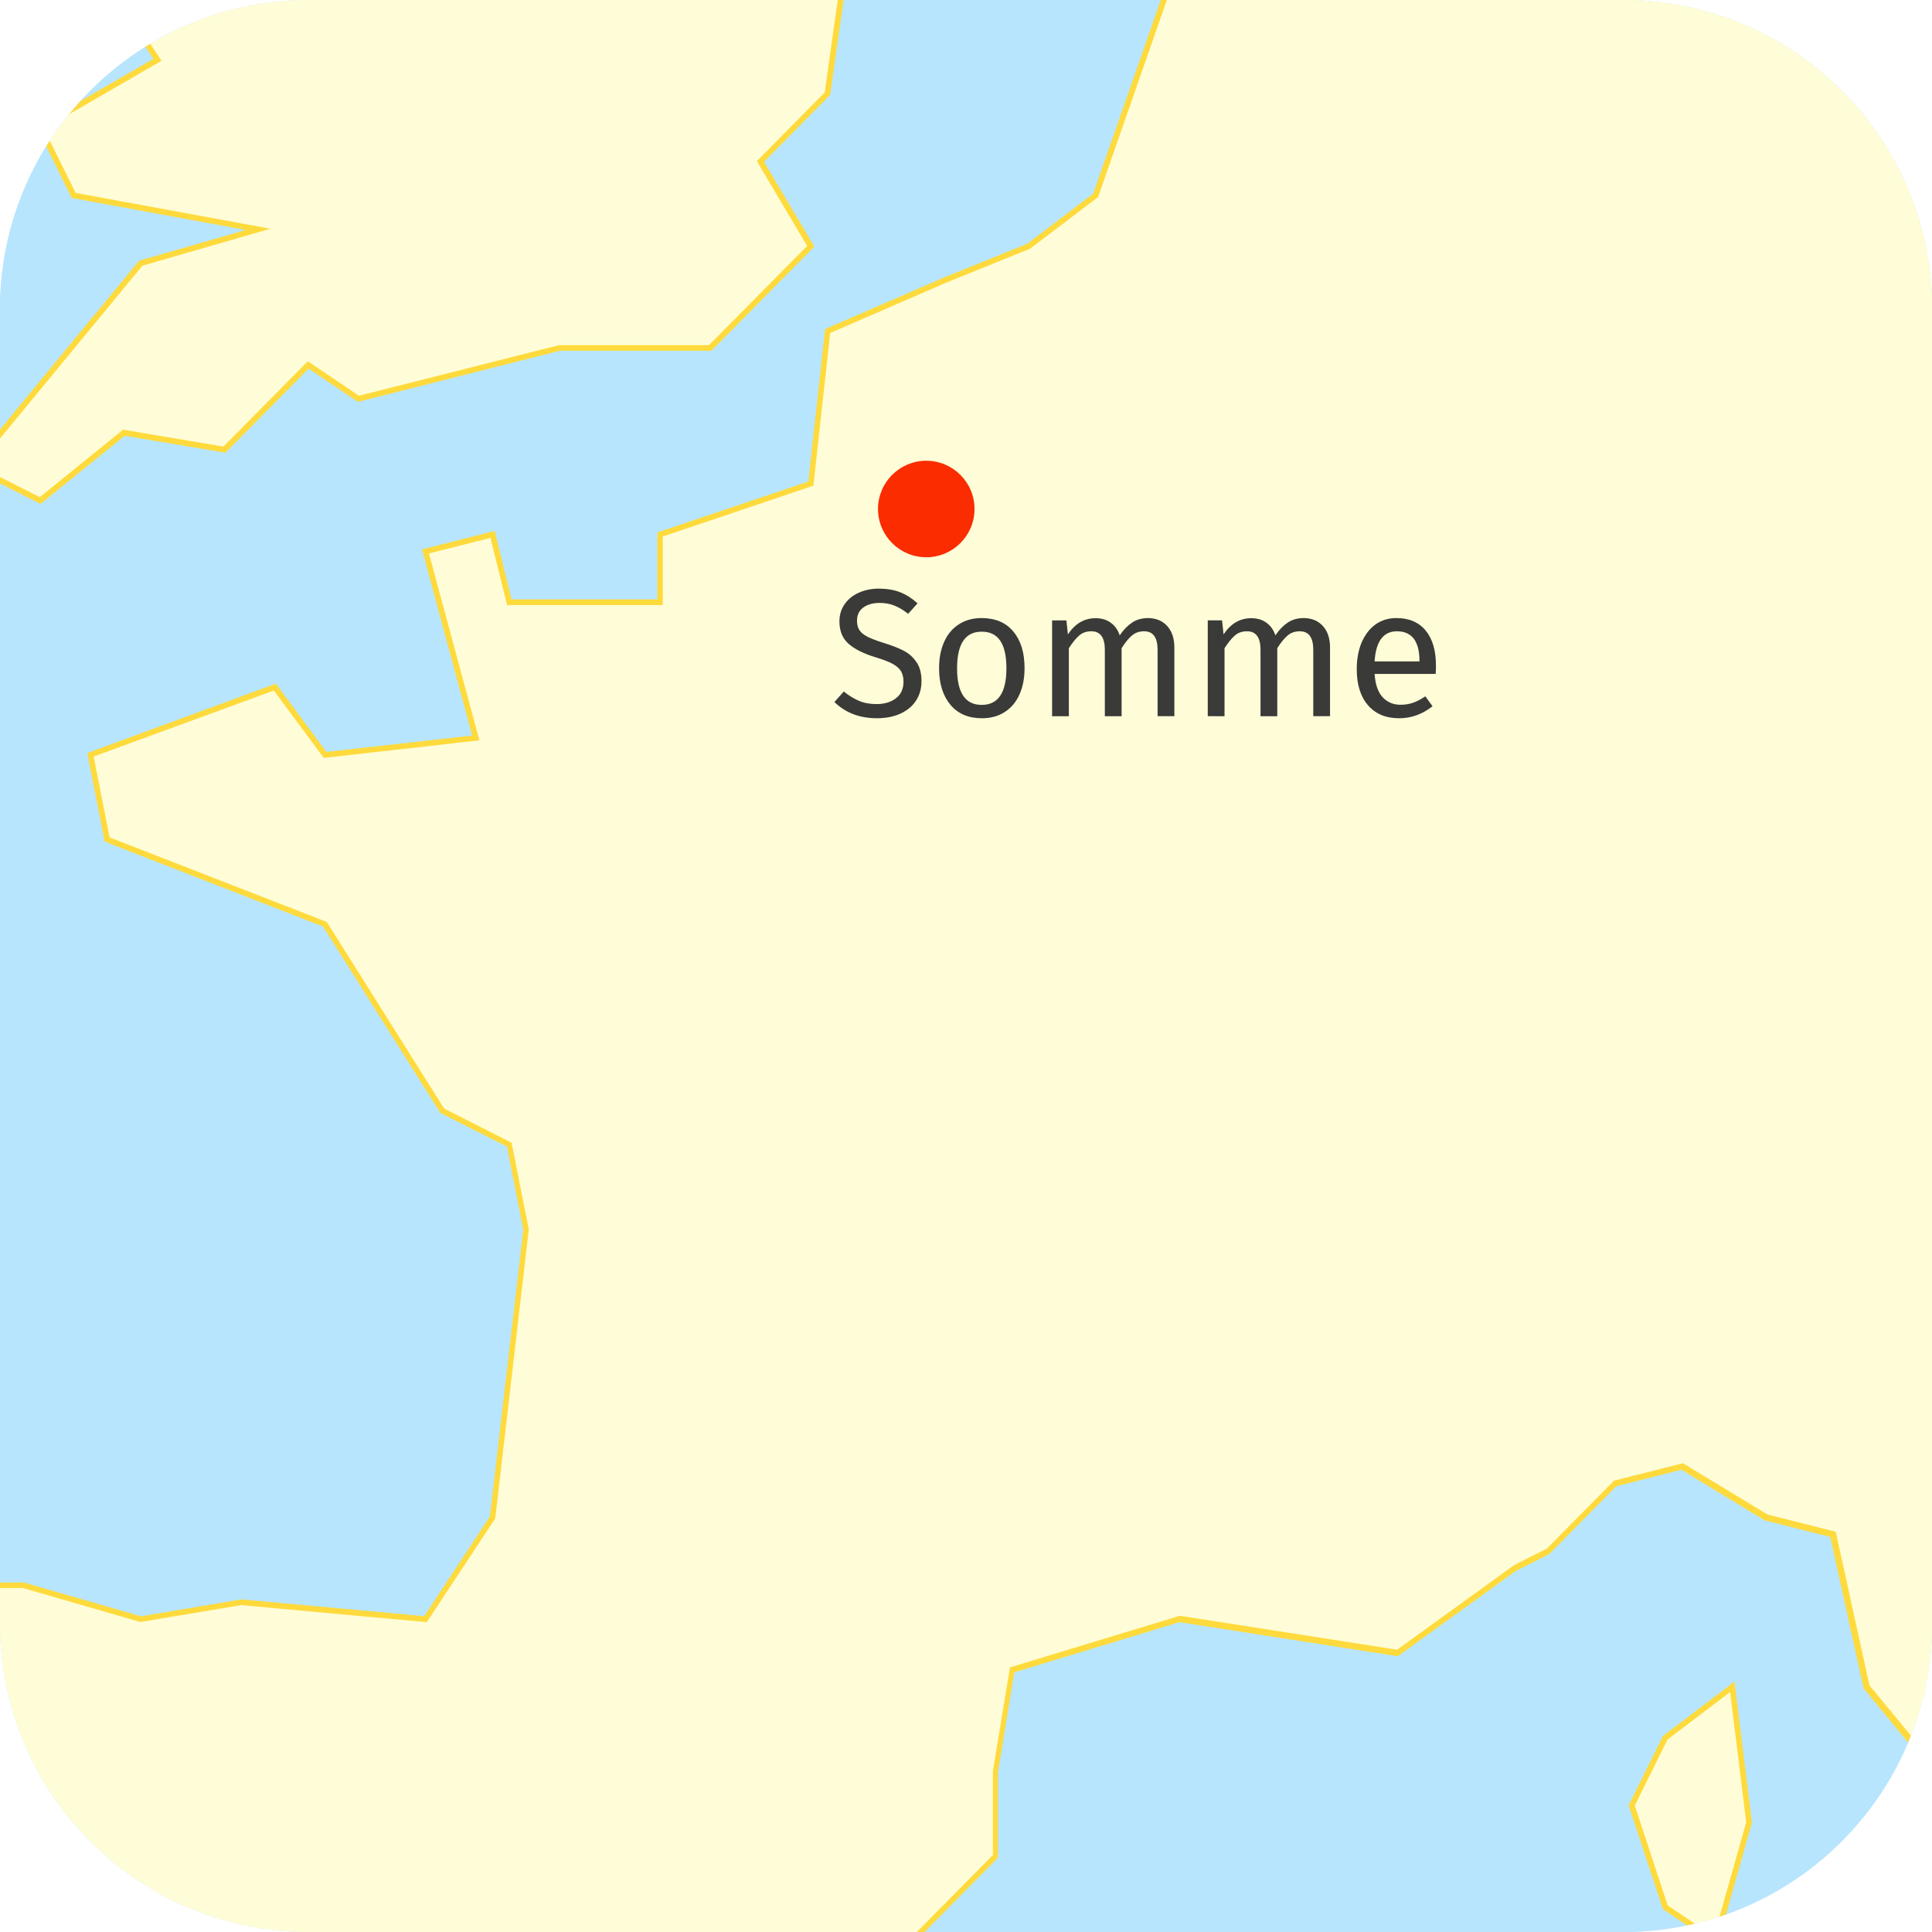 <svg xmlns="http://www.w3.org/2000/svg" xmlns:xlink="http://www.w3.org/1999/xlink" viewBox="0 0 1417.3 1417.3" enable-background="new 0 0 1417.3 1417.3"><style type="text/css">.st0{clip-path:url(#SVGID_2_);fill:#B7E5FD;} .st1{clip-path:url(#SVGID_2_);} .st2{fill:#B7E5FD;} .st3{fill:none;} .st4{fill:#FFFDD7;} .st5{fill:#FFDA3C;} .st6{fill:#3A3A39;} .st7{fill:#FA2C00;}</style><g id="_x30_1"><g id="Carte"><defs><path id="SVGID_1_" d="M1190.6 1417.3H226.8C101.5 1417.3 0 1315.8 0 1190.6V226.8C0 101.5 101.5 0 226.8 0h963.8c125.2 0 226.8 101.5 226.8 226.8v963.8c-.1 125.2-101.6 226.7-226.8 226.7z"/></defs><clipPath id="SVGID_2_"><use xlink:href="#SVGID_1_" overflow="visible"/></clipPath><path id="MEr" d="M0 0h1417.3v1417.3H0z" class="st0"/><g class="st1"><g id="XMLID_4096_"><path id="XMLID_5217_" d="M-13858.4-10822.7h30614.7v24655h-30614.7z" class="st2"/><path id="XMLID_5017_" d="M1774.7 491.5l61.4 37.3 36.9-12.4 49.1 24.8-12.2 24.9 12.2 37.3-12.2 49.8h-49.2l24.6 37.3-36.9 74.6-12.3 24.8h-73.7l-49.2 24.9h-61.5l-122.8-37.3-24.6-49.8-86.1 24.9v24.9l-61.4-12.4-36.9-12.5-36.8-12.4 12.3-37.3V678h24.5l36.9 37.3 12.3-37.3h73.7l61.5-24.8 36.8 12.4 36.9 24.9v-24.9l-12.3-87 36.9-12.5 24.6-62.1 61.5 49.7 49.1-62.2z" class="st4"/><path id="XMLID_5012_" d="M902.1 155.8l49.1 62.2 49.2 37.3-12.3 87h-24.6l-12.3 74.6-73.7-49.7h-36.9L779.2 305l-36.9-49.7h-36.9l-12.3-49.7 61.5-24.9 61.4 12.4z" class="st4"/><path id="XMLID_4963_" d="M1197 640.7l98.4 37.3v24.9l-12.3 37.3 36.8 12.4 36.9 12.5v49.7l-36.9 24.9-61.4-24.9-24.6 49.7-36.9 12.4-12.3-24.8-49.1 37.3-49.2 12.4-24.6-24.9-36.8-62.1-36.9 24.9v-62.2l61.4-62.2V678l36.9 12.5 24.6-24.9h73.7z" class="st4"/><path id="XMLID_4946_" d="M1319.9-341.5v49.7l86.1 37.3v49.7l86-24.8 49.1-37.3 98.3 62.1 36.9 37.4 12.4 74.6-12.4 37.3L1701-5.8l24.5 74.6-12.3 49.7 36.9 87.1-36.9 24.8-24.5-24.8-24.7 24.8-61.4 24.9-24.6 37.3-61.4 37.3 12.3 37.3 12.2 49.7 36.9 37.3 49.2 49.8-24.6 62.1-36.9 12.5 12.3 87v24.9l-36.9-24.9-36.8-12.4-61.5 24.8h-73.7l-12.3 37.3-36.9-37.3h-24.5l-98.4-37.3-12.3 24.9H1111l12.3-87 36.9-87.1-123-24.8-36.8-37.4v-62.1l-12.3-24.9 12.3-87-12.3-149.2h49.1l24.6-49.7 12.3-136.8-12.3-37.3 12.3-37.3 73.8-12.4 12.3 37.3 61.4-74.7-24.6-49.7v-87l61.5 24.9z" class="st4"/><path id="XMLID_4933_" d="M766.9 1610.5l-36.9 49.8-12.3-12.4-12.3-24.9-24.6 12.4-12.3-12.4 49.2-37.3h24.6v12.4h12.3l12.3 12.4zM177 1175.4l135.2 12.4 36.9 37.3 159.8 62.1 24.6-24.8 98.3 49.7 98.3-12.4v62.2l-73.7 74.6-110.6 24.8-12.3 37.3-49.2 62.2-36.9 87.1 36.9 74.6-49.2 37.3-24.6 74.6-61.5 24.8-61.5 87.1h-98.3l-86-12.4-49.2 49.6-36.9 37.3-36.9-12.4-36.9-37.3-24.6-62.2-73.7-12.4-12.3-37.3 36.9-37.3 12.3-37.3-36.9-24.9 24.6-74.6-36.9-62.2 36.9-12.4 12.3-49.7 12.3-24.8v-87.1l36.9-24.8-24.6-62.2h-49.2l-12.3 12.4h-49l-24.6-62.2-36.9 24.9-24.6 24.8v-74.6l-36.9-62.1 122.9-74.6 98.3 12.4h123l86 24.8 73.8-12.3z" class="st4"/><path id="XMLID_4919_" d="M1283.1 1337l-24.6 87-36.9-24.8-24.6-74.7 24.6-49.7 49.2-37.3 12.3 99.5zM779.2 305l61.5 62.2h36.9l73.8 49.7 24.6 12.4h24.6l36.9 37.3 122.9 24.9-36.9 87-12.3 87-24.6 24.9-36.9-12.4v37.3l-61.5 62.1v62.2l36.9-24.9 36.9 62.1-12.3 37.3 24.6 37.3-24.6 37.3 24.6 99.5 36.9 12.4v49.7l-86 62.2-159.8-24.9-122.9 37.3-12.3 74.6-98.3 12.4-98.3-49.7L509 1287l-160-61.9-36.9-37.3 49.2-74.6 24.6-211.4-12.3-62.2-49.2-24.9-86-136.8-159.8-62.1-12.3-62.1L201.5 504l36.9 49.7L349 541.2l-36.9-136.8 49.2-12.4 12.3 49.7h110.6V392l110.6-37.3 12.3-111.9 86-37.3 12.3 49.7h36.9l36.9 49.8z" class="st4"/><path id="XMLID_4915_" d="M4.9-266.9l-61.5 62.1-73.7-49.7-24.6 37.3-61.5-49.7 98.3-111.9h73.8L4.9-266.9zm208.9-646.5l-86 174.1 86-24.9h98.3l-24.6 136.8-73.7 136.7 86 12.4 73.7 186.5 61.5 24.9 49.2 161.6 24.6 62.1 110.6 24.9-12.3 87-49.2 49.7 36.9 62.2-73.7 74.6H410.5L263 292.6l-36.9-24.9-61.5 62.1-73.7-12.4-61.5 49.7-49.2-24.9L103.1 193l86-24.9L54 143.4 29.5 93.7l86-49.7-49.2-74.7 12.3-99.5 135.2 12.4 12.3-74.6-61.5-99.5-98.3-24.9-24.6-37.3 36.9-74.6L41.7-466 4.9-391.2-7.4-540.4-44.3-615l24.6-174.1L54-913.4l61.5 12.4 98.3-12.4z" class="st4"/><path id="XMLID_4858_" d="M1799.2 1772.1l-36.9 87 12.3 37.3-12.3 49.7-73.7-37.3-36.9-12.4-122.9-62.2 12.3-49.7 98.3 12.4 86.1-12.4 73.7-12.4zm-540.7-335.6l49.2 87-12.3 149.2-36.9-12.4-36.9 37.2-36.9-24.8V1536l-12.3-62.2h36.9l49.2-37.3zm270.4-659l122.9 37.3-12.3 62.1 24.6 49.8-73.8-24.9-73.7 49.7 12.3 62.1-12.3 24.9 24.6 62.2 86.1 62.2 36.9 99.5 98.3 87h61.5l24.6 24.9-24.6 24.9 73.8 49.7 61.4 24.9 73.8 62.2 12.3 24.8-12.3 37.3-49.2-49.7-73.7-24.8-37.1 74.4 61.5 37.3-12.3 62.1-36.9 12.5-36.9 87-36.8 12.4V1772l12.3-62.1 24.6-12.5-36.8-74.6-24.6-49.7-36.9-12.4-24.6-49.7-61.5-24.8-36.9-37.3-61.5-12.4-61.5-49.8-73.8-74.6-61.5-74.6-24.5-111.9-49.2-12.4-61.5-37.3-49.2 12.4-49.2 49.8-24.6 12.4v-49.7l-36.9-12.4-24.6-99.5 24.6-37.3-24.6-37.3 12.3-37.3 24.6 24.9 49.2-12.4 49.2-37.3 12.3 24.9 36.9-12.4 24.6-49.7 61.5 24.9 36.9-24.9v-49.7l61.4 12.4v-24.9l86.1-24.9 24.7 49.6z" class="st4"/><path id="XMLID_4834_" d="M1000.4 429.3h-24.6l-24.6-12.4 12.3-74.6h24.6l12.3 24.9z" class="st4"/><path id="XMLID_4397_" d="M988.1 106.1l12.3 149.2-49.2-37.3-49.1-62.2-86.1 37.3-61.4-12.4 49.1-37.3L877.5-68l110.6-62.1 73.7 12.4 12.3 37.3-12.3 136.8-24.6 49.7z" class="st4"/><path id="XMLID_4288_" d="M16485.9-1833.5l49.2 37.3 49.1-24.9 73.8 49.7 86 24.9-12.3 24.9-61.5 37.3-61.5-37.3-36.9-37.3-73.8 12.4-24.6-12.4 12.5-74.6zm-29238.2 5483.1l-12.3 24.8-24.6-12.4 12.3-37.3-24.6-24.9 12.3-12.4 12.3-12.4-12.3-24.8h12.3l36.9 12.4 12.3 12.4 12.3 12.4 24.6 24.9v12.4l-36.9 12.4-24.6 12.5zm-49.1-136.8h-24.6l-12.3-12.4-12.3-12.4 12.3-12.4 24.6 12.4 24.6 12.4-12.3 12.4zm-49.2-49.8l-12.3 12.4h-36.9V3463h49.2zm-86-12.4h-36.9l-12.3-24.9 24.6-12.4 24.6 37.3zm-135.2-62.1l-12.3 12.4-24.6-24.9 12.3-12.4h24.6v24.9zm5481.4-2946.7l12.3 74.6 36.9 12.4 49.2 12.4 86 24.9 86 37.3 73.8-12.4 98.3 24.9h36.9l73.7-37.3 73.7 49.7 86 49.7 73.7 37.3 61.5 49.7 12.3 24.9 12.3 12.4v12.4l24.6 12.4 12.3-12.4v24.9l24.6 24.9h24.6l12.3 12.4-12.3 12.4 86 62.2 24.6 111.9 12.3 99.5-24.6 74.6-36.9 62.2-24.6 37.3v12.4l12.3 24.9 24.6 12.4h24.6l98.3-62.2 86-12.4 110.6-62.2V1200.2l-24.6-24.8 49.2-12.4h159.8l24.6-49.7 12.3-12.4 86-87 36.9-12.4 135.2-12.4h147.5l12.3-24.9h24.6l36.9-24.9 36.9-49.7 24.6-99.5 61.5-99.5 24.6 37.3 61.4-24.9 36.9 37.3v174.1l61.5 62.2 12.3 37.3-98.3 62.2-86 37.3-86 37.3-49.2 74.6-12.3 24.8v62.2l24.6 62.2h36.9V1337l24.6 24.8-12.3 24.8-61.5 24.9h-36.9l-61.5 12.4-36.9 12.4h-49.2l-73.7 37.3 122.9-24.9 24.6 24.9-110.6 37.3h-61.4l12.3-12.4-36.9 24.9h24.6l-12.3 87-61.5 87-12.3-37.2h-12.3l-24.6-24.9 12.3 62.1 24.6 12.5v37.3l-24.6 49.7-49.2 87h-12.3l24.6-74.6-36.9-49.7-12.3-87-12.3 49.7 12.3 62.2-49.2-12.4 49.2 37.3 12.3 99.5 24.6 12.4v37.3l12.3 99.5-49.2 74.6-86 37.3-61.4 62.2h-36.9l-49.2 37.3-12.3 37.3-86 62.2-49.2 49.7-49.2 62.2-12.3 74.6 24.6 62.1 24.6 87.1 36.9 74.6v37.3l36.9 111.9v99.4l-24.6 62.1-24.6 12.4-36.9-12.4-24.6-37.3-24.6-24.8-49.2-87.1-36.9-74.6-12.3-37.3 12.3-62.1-24.6-49.7-61.5-87.1-36.9-12.4-86 37.3h-12.3l-36.9-49.7-61.5-24.8-86 12.4h-147.4l-36.9 12.4 24.6 24.9-12.3 49.7 24.6 12.4-12.3 12.4-36.9-12.4-36.9 24.9-61.5-12.4-61.5-49.8-73.7 12.4-61.4-24.8-49.2 12.4-73.7 24.9-73.7 74.6-86 37.3-49.2 49.7-12.3 37.3-12.3 62.2 12.3 49.7 12.3 37.3h-36.9l-61.5-24.9-61.4-24.9-24.6-49.7-12.3-62.2-49.2-62.2-36.9-49.8-36.9-62.1-61.5-49.7-73.7 12.4-49.2 74.6-73.8-37.3-49.2-24.9-12.3-49.7-36.9-62.1-49.2-37.3-36.9-37.3-36.9-24.8h-147.5v37.3h-233.5l-196.6-74.6-122.9-49.7v-12.4l-98.3 12.4h-98.3l-12.3-49.7-61.4-62.2-36.9-12.4-12.3-24.9-49.2-12.4-24.6-24.8-86-12.5-12.3-12.4-12.3-62.2-86-99.5-73.8-149.2 12.3-24.9-36.9-37.3-73.7-87.1-12.3-99.5-36.9-62.1 12.3-87.1v-99.5l-24.6-87 24.6-111.9 12.3-111.9 12.3-111.9-12.3-161.6-24.6-111.9-24.6-49.7v-24.9l122.9 37.3 49.2 124.4 24.6-37.3-12.3-99.5-36.9-111.9H-7615.5v-49.7h25.1zm-4940.7-1119l-86 62.2-49.2-37.3-12.3-74.6 73.7-62.2 49.2-24.9 61.4 12.4 36.9 49.7-73.7 74.7zm-1069.2-447.6l-61.4 24.9-49.2-37.3-49.2-49.7 73.8-24.9 73.7 12.4 12.3 74.6zm884.9-2374.7l61.5 111.9 36.9-49.7 147.5 12.4v62.1l122.9 49.7 86-24.9 184.3 74.6 159.8 24.9 73.8 37.3 110.6-49.7 122.9 87 98.3 24.9v1939.6h73.8l86 49.7 61.4 74.6 73.8 111.9 86-87 86-62.2 49.2 87 49.2 74.6 86 74.6 49.2 111.9 86 186.5 147.5 87v99.5l-49.2 74.6-49.2-62.2-73.7-37.3-24.6-136.8-110.6-124.4-36.9-161.6h-86l-135.2-12.4-98.3-37.3-184.3-174.1-73.7-37.3-147.5-62.2-122.9 12.4-159.8-74.6-110.6-74.6-86 37.3 12.3 124.3h-49.2l-98.3 37.3-73.7 62.2-86 37.3-12.3-99.5 36.9-174.1 86-49.7-24.6-49.7-110.6 99.5-49.2 111.9-122.9 124.3 61.5 87-86 111.9-86.1 74.6-86 49.7-24.6 62.1-135.2 87-24.6 74.6-98.3 62.2-61.5-12.4-73.7 37.3-86 49.7-73.7 49.7-147.5 49.7-12.3-24.9 98.3-74.6 73.7-49.7 98.3-74.6 98.3-24.9 49.2-62.2 110.6-87 24.6-37.3 61.5-49.7 12.3-124.4 49.2-99.5-98.3 49.7-36.9-24.9-36.9 62.2-61.5-87-24.6 62.2-24.6-87-86 62.2h-49.2l-12.3-99.5 12.3-62.2-49.2-62.2-110.6 37.3-73.8-74.6-61.5-49.7v-99.5l-61.4-74.6 36.9-99.5 61.5-111.9 36.9-87 61.5-24.9 61.5 37.3 73.7-99.5 61.5 24.9 61.4-62.2-12.3-87-49.2-37.3 61.4-74.6h-49.2l-98.3 37.3-24.6 49.7-61.5-49.7-122.9 24.9-122.9-49.7-36.9-74.6-110.6-124.3 122.9-87 184.3-99.5h73.7l-12.3 99.5h184.3l-73.8-136.8-110.6-87-49.2-111.9-86-99.5-122.9-62.2 49.2-124.3 159.7-12.4 98.3-111.9 24.6-124.3 86-111.9 86-37.3 159.8-111.9 73.7 24.9 135.2-149.2 123.2 62.6z" class="st4"/><path id="XMLID_4203_" d="M730 1299.7l-98.3 12.4-98.3-49.7-24.6 24.8-159.8-62.1-36.9-37.3" class="st4"/><path id="XMLID_4201_" d="M1000.4 429.3l36.8 37.4 123 24.8-36.9 87.1-12.3 87-24.6 24.9-36.9-12.5v37.3l-61.4 62.2v62.2l36.9-24.9 36.8 62.1-12.3 37.3 24.6 37.4-24.6 37.2 24.6 99.5 36.9 12.4v49.8" class="st4"/><path id="XMLID_4200_" d="M1676.3-167.4l12.4 74.6-12.4 37.3L1701-5.8l24.5 74.6-12.3 49.7 36.9 87.1-36.9 24.8-24.5-24.8-24.7 24.8-61.4 24.9-24.6 37.3-61.4 37.3 12.3 37.3 12.2 49.7 36.9 37.3 49.2 49.8-24.6 62.1-36.9 12.5 12.3 87v24.9l-36.9-24.9-36.8-12.4-61.5 24.8h-73.7l-12.3 37.3-36.9-37.3h-24.5l-98.4-37.3-12.3 24.9H1111" class="st4"/><path id="XMLID_4199_" d="M1295.4 678v24.9l-12.3 37.3 36.8 12.4 36.9 12.5v49.7l-36.9 24.9-61.4-24.9-24.6 49.7-36.9 12.4-12.3-24.8-49.1 37.3-49.2 12.4-24.6-24.9" class="st4"/><path id="XMLID_4198_" d="M1356.8 765.1l61.4 12.4v-24.9l86.1-24.9 24.6 49.8 122.8 37.3-12.3 62.1 24.6 49.8" class="st4"/><path id="XMLID_4193_" d="M1061.8-117.7l12.3 37.3-12.3 136.8-24.6 49.7h-49.1l12.3 149.2-49.2-37.3-49.1-62.2-86.1 37.3-61.4-12.4" class="st3"/><path id="XMLID_4192_" d="M1000.4 255.3l-12.3 87h-24.6l-12.3 74.6-73.7-49.7h-36.9L779.2 305l-36.9-49.7h-36.9l-12.3-49.7" class="st4"/><path id="XMLID_4191_" d="M988.1 342.3l12.3 24.9v62.1h-24.6l-24.6-12.4" class="st4"/><g id="XMLID_5064_"><path id="XMLID_5_" d="M1258.5 1424l24.6-87-12.3-99.5-49.2 37.3-24.6 49.7 24.6 74.7z" class="st4"/><path d="M1259.7 1427.3l-39.8-26.8-25.1-76.2 25.2-50.9.4-.3 52-39.5 12.8 103.5-25.5 90.2zm-36.3-29.5l33.9 22.8 23.7-83.8-11.8-95.5-45.9 34.8-24 48.5 24.1 73.2z" class="st5"/><path id="XMLID_4_" d="M4.9-391.2l36.9-74.6 36.8 37.3-36.8 74.6 24.5 37.3 98.4 24.8 61.4 99.5-12.3 74.6-135.2-12.4-12.3 99.4 49.2 74.6-86 49.8L54 143.4l135.2 24.8-86 24.9-122.9 149.2 49.2 24.9 61.4-49.7 73.8 12.4 61.4-62.2 36.9 24.9 147.5-37.3h110.6l73.7-74.6-36.9-62.2 49.2-49.7 12.3-87.1-110.6-24.8-24.6-62.2L435-266.9l-61.4-24.9-73.7-186.5-86.1-12.4 73.7-136.7 24.6-136.8h-98.3l-86 24.8 86-174-98.3 12.4L54-913.4l-73.7 124.3L-44.3-615l36.9 74.6z" class="st4"/><path d="M29.7 369.7L-23 343l125-151.7.6-.2 77.6-22.4-127.6-23.5-25.9-52.4 85.8-49.6-48.3-73.4 12.6-102.2L212.1-120l11.9-71.9-60.7-98.1L65-314.8l-25.7-39L76-428.1l-33.8-34.2-38.8 78.7-12.9-156.3-37-74.8 24.7-175.1 74.7-126 62.6 12.7L217.4-916l-85.7 173.3 81.8-23.6h101.1l-25.1 139.6-.2.3L217-492.3l84.3 12.2.4 1.1 73.4 185.7 61.6 24.9.3 1L486.2-106l24.1 61 111.4 25L609 69.6l-.5.5-48 48.6 36.9 62.2-75.5 76.4H410.7l-148.1 37.5-36.2-24.4-61 61.7-73.9-12.4-61.8 50zm-46.1-28.1l45.6 23.1 61.1-49.5 73.6 12.4 61.9-62.6 37.5 25.3 146.8-37.1h110l72-72.8-36.9-62.2L605 67.8l11.9-84.5-109.7-24.6-25-63.3-48.9-160.7-61.3-24.9-73.6-186.2-87.8-12.7 75-139.1 24.1-134h-95.5L123.8-736l86.4-174.8-94.8 12L55.1-911l-72.8 122.7-24.4 173L-5.4-541 6.3-398.9l34.8-70.5 40 40.4-37 74.9 23.5 35.6 98.3 24.9 62.3 100.8-12.7 77.3-135.1-12.4-11.9 96.7 50 75.8-86.3 49.9 23.3 47 142.9 26.3-93.9 27.1-120.9 146.7z" class="st5"/><path id="XMLID_5131_" d="M-314.7 155.8l245.9-99.4L-32-43.1l-24.6-161.7 61.5-62.1-49.2-111.9H-118l-24.6-24.9-135.2 99.5 24.6 62.2h-135.2v136.7l73.7 24.9-98.3 186.5z" class="st4"/><path id="XMLID_1_" d="M16633.4-2281.1l-159.8-198.9-233.5-37.3 24.6 161.6-61.5-49.7 12.3-136.8-233.5-236.2-196.7-174.1-122.9-99.5-245.8-124.3-172 12.4-282.7-62.2-36.8 111.9 73.7 149.2-110.6 74.6-147.5-211.4-159.8 24.9-159.8-49.7-147.5 12.4-110.6 49.7-110.7-74.6 12.4-186.5-73.8-99.5-172.1-49.8-331.8 49.8-233.5-198.9-61.4-161.6-774.3-186.5-110.6 124.4 61.5 248.6-135.2-37.3-73.8 74.6-159.8-74.6-147.5 74.6-135.2-124.3-73.8 273.5-135.2-99.5-110.6-211.4 49.2-124.3-36.9-186.5-135.2-161.6-135.2 12.4-184.4-62.1v236.2L10599-4059l-24.6-136.8-270.4-49.7-135.2 49.7-36.9 74.6-49.1-198.9-73.8 62.1-122.9-74.6-110.6-49.7 61.5-87 221.2-186.5 98.3-99.5 24.6-174.1-73.7-136.8-184.4-186.4h-258.1l-73.8 87-24.6-186.5-184.4-49.8 110.6-99.5-147.5-124.3-196.5 161.7-86.1 161.6-24.6 161.6-147.5-12.4-196.5 199-73.8-87-221.2 37.3-24.6 99.5-221.2 37.3-172.1 174.1-98.3 12.4-98.3 211.4 73.8 161.6-184.4 49.7-208.9-24.9-147.5 62.2 12.2 323.3 73.8 236.2-159.8-161.6-172 12.4-147.5 111.9 36.9 198.9-86.1-49.7 36.9-273.5-49.2-161.6-36.9 12.4 12.3 198.9-147.5 186.5 110.6 223.8-73.7 248.7 24.5 136.8 98.4 24.9-49.2 149.2 49.2 136.8-73.8 99.5-12.3 111.9-98.3 49.7-36.9 87-98.4-37.3 172.1-310.8 36.9-149.2-98.3-149.2 24.6-335.7-24.6-186.5-61.5-87 86.1-223.8-24.6-161.6-221.2-74.6-61.5 62.1-61.5 261.1-147.5 236.2v87l49.2 198.9-36.9 111.9 110.6 24.9v62.2l86.1 124.3-61.5 111.9-307.2-261.1-110.7-74.6-258.1-74.6-49.2 74.6 98.3 136.8-98.3 161.6-98.3-136.8-122.9 87-159.7 12.4-61.5 74.6-110.7-24.9 86.1-136.8-61.5-12.4-294.9 198.9-184.4 111.9-12.3 136.8-135.2 49.7-73.8-74.6v-124.4l110.6-24.9-49.2-124.3-233.5-74.6 61.4 136.8-36.9 136.8 61.5 136.7-49.2 136.8-73.8-74.6-86-12.4-196.6 211.4 61.4 149.2-73.8 49.7-208.4-124.3-49.2 74.6 49.2 87-12.3 99.5-61.4-49.7-110.6-62.2-12.3-211.4v-99.5l-135.2-149.2 61.5-37.3 381 174.1 135.2-62.1 98.3-111.9-12.3-149.2-61.5-111.9-319.5-261.1-233.5-62.2-147.5-149.2-86.1 87-86.1-149.2 110.7-74.6-270.3-186.5-147.5 49.7-159.7-12.4-135.3 211.4-135.2-12.4-184.3 111.9L1873-2853l-147.5 174.1-196.6 422.7-159.8 286-172 198.9-221.2 161.6-73.8 111.9 24.6 410.3 24.6 174.1 122.9 87 110.6-37.3 172.1-186.5 49.2 99.5 73.8 223.8 73.7 186.5 24.6 136.8h98.4l49.2-124.3 98.3 12.4 49.2-149.2 36.9-261.1 86-49.7 73.7-186.5-73.7-99.5-61.5-124.3 61.5-248.6 159.8-174.1 135.2-149.2-12.3-124.3 86.1-149.2 147.5-62.1 110.6 99.5 12.3 87-61.5 49.7-196.6 211.4-73.8 124.3-36.9 111.9 36.9 161.6-12.3 174.1 73.8 62.2 49.2 87 147.5-37.3 147.5-62.2 147.5-12.4 98.3 87-98.3 87-86 12.4-98.4-24.9-110.6 24.9-98.4 37.3v99.5l61.5 62.2 24.6-24.9-12.3 99.5-12.3 124.3h-61.5l-73.8-124.3-86 62.2-36.9 99.5v111.9l12.3 124.3-110.6 49.7-24.6 74.6-73.8-12.4-12.2-37.3-86.1-24.9-110.6 49.7-122.9 74.6-61.4 37.3-36.9-37.3-98.3-62.1-49.2 37.3-86 24.9v-49.7l-86-37.3v-49.7l-24.6-74.6 61.5-111.9 24.6 12.4 24.5-49.7-49.2-24.9-12.3-49.7 24.5-49.7v-74.6l-61.4 37.3-36.9 49.7-73.7 12.4-24.6 37.3-12.3 49.7v149.2l36.9 87v87l24.6 49.7-61.5 74.6-12.3-37.3-73.7 12.4-12.3 37.3-73.8-12.4-110.8 62-73.7 211.4-49.2 37.3-61.5 24.9-86 37.3-12.3 111.9-110.6 37.3v49.7H373.6l-12.3-49.7-49.2 12.4L349 541.2l-110.6 12.4-36.9-49.6-135.2 49.7 12.3 62.1L238.4 678l86 136.8 49.2 24.9 12.3 62.2-24.6 211.4-49.2 74.6-135.1-12.5-73.8 12.4-86-24.8h-122.9l-98.3-12.4-122.9 74.6 36.9 62.1V1399.2l12.3 49.7 12.3 37.3-24.6 74.6v49.7l-36.9 37.3-12.3 74.6 24.6 37.3 36.9 12.4 12.3 62.2-12.3 87 36.9-12.4 49.2 12.4 36.9-24.8 73.7 12.4 24.6 62.2 36.9 37.3 36.9 12.4 36.9-37.3 49.2-49.7 86 12.4h98.3l61.5-87.1 61.5-24.8 24.6-74.6 49.2-37.3-36.9-74.6 36.9-87.1 49.2-62.2 12.3-37.3 110.6-24.8 73.7-74.6v-62.2l12.3-74.6 122.9-37.3 159.8 24.9 86-62.2 24.6-12.4 49.2-49.8 49.2-12.4 61.5 37.3 49.2 12.4 24.5 111.9 61.5 74.6 73.8 74.6 61.5 49.8 61.5 12.4 36.9 37.3 61.5 24.8 24.6 49.7 36.9 12.4 24.6 49.7 36.8 74.6-24.6 12.5-12.3 62.1v37.3l36.8-12.4 36.9-87 36.9-12.5 12.3-62.1-62.2-37.2 36.9-74.6 73.7 24.8 49.2 49.7 12.3-37.3-12.3-24.8-73.8-62.2-61.4-24.9-73.8-49.7 24.6-24.9-24.6-24.9h-61.5l-98.3-87-36.9-99.5-86.1-62.2-24.6-62.2 12.3-24.9-12.3-62.1 73.7-49.7 73.8 24.9-24.6 12.4v37.3l24.6 37.3 24.6-49.7 49.1 24.9v37.3l49.2 49.7-24.6 12.4 73.8 87.1 73.8 37.3 49.1 37.3 86.1 49.7 36.9 12.4 24.6 37.3 12.3 12.4 12.3 24.8-12.3 24.9V1548l49.1 37.3v24.8l24.6 12.4v24.9l49.2 62.2 24.6 49.7h73.8l110.6 24.9-36.9 12.4-86.1-37.3-36.9 24.9-24.6 24.8 49.2 49.7-12.3 37.3 36.9 37.3v-24.9l36.9 24.9v24.9h12.2l12.4-24.9h12.2l12.3 24.9 12.3 12.4-36.9-124.4 36.9 24.9 36.9-12.5-36.9-49.7 36.9-12.4 36.9 37.3v-62.2l-36.9-24.8-86.1-49.8 73.8-24.8-49.2-74.6-24.6-24.8 12.4-49.7 24.5-12.4v24.9l24.6 12.4 12.3 24.9 24.6 12.4-24.6-37.3h24.6l24.6 37.3v-12.4l-12.3-37.3 49.2 24.8-12.3-24.8-49.2-37.3 110.6-24.8 36.9 12.4h49.2v24.8h73.7l-49.1 24.9v37.3l36.9-49.7 49.2-24.9 24.6-37.3h98.4l24.6-37.3-73.7-24.8-12.3-49.8-24.6-62.2 24.6-87 49.2-49.7 24.6-149.2 24.6 12.4 36.9-24.9V964l61.4-99.5 36.9-62.2 73.7-12.4 12.3 37.3 135.2 37.3 24.6 24.9-86.1 37.3-12.2 24.9 86 37.3-12.3 62.2 49.2 24.9 110.6-74.6 98.3-24.9 12.3-37.3-86 12.4-49.2-37.3v-74.6l73.8-49.7h73.7l61.5-49.7h73.8l73.7-24.9v24.9L3680.1 790l49.2 49.7-74.3 111.9-61.5 12.4 73.8 74.6 98.3 37.3 110.6 111.9 24.6 24.9 49.2 24.8 49.1 37.3 24.6 74.6-12.2 49.8-98.4 62.1-73.8-12.4-110.6 24.9-110.7-49.7-159.8-74.6H3323l-98.3 24.9-98.3 74.6-172.1-12.4-12.3 37.3 73.8 24.8H2942l-24.6 37.3H2745.3l-49.2 49.7v49.7l61.4-12.4-12.2 37.3 12.2 99.4-36.9-37.3-12.2 49.7 73.8 24.9-12.3 37.3 36.9 99.5 110.6 12.4 86 49.7 49.2-12.4 24.6-49.7 86 12.4 73.8 49.7 135.2-12.4 49.2-62.2 73.7 24.9h49.2l-24.6 37.3 24.6 49.7-12.3 37.3v87.1l-36.9 74.6-36.9 87.1-12.3 24.8-12.3 74.6-24.6 49.7-24.5 37.3-36.9 24.8-73.8-12.4-61.5-12.4-24.6 24.8-24.6-49.7-61.5-12.4-73.8 12.4-24.6 24.9-73.8 37.2-36.9-24.8-86-24.8-86.1-24.9h-110.6l-12.3-37.3-86-12.4-24.6-12.4H2450l-24.6-49.7-122.9-12.4-61.5 12.4-61.4 49.7-24.6 49.8 24.6 74.6-36.9 37.3-49.2 24.9-86-37.3-122.9-49.7-73.7-12.4-36.9-99.5-122.9-37.3-61.5-24.8-36.9 12.4-98.3-37.3-36.9-12.4-24.6-49.7H1356l-24.6-62.2 61.5-49.8 12.3-87-36.9-24.8 12.4-49.7 36.8-49.8-12.3-24.8-61.5 37.3V1884l-61.5-12.4-98.3 37.2-49.2 12.4-36.9-24.8h-98.3l-73.7 37.3-49.2-12.4-135.2 12.4-147.5 12.4-73.7 37.3-61.5 37.3-86 24.8-86 49.7h-36.9l-86-24.9-86 12.5-49.2-49.8H-32l-24.6 74.6-61.5 99.5-61.4 49.7-86 37.3-49.2 74.6-12.3 49.7-36.9 87.1 24.6 124.3-73.8 87.1-36.9 24.8-73.7 62.2-73.8 12.4-49.2 37.2-49.2 99.5-61.5 37.3-24.6 62.2v49.7l-24.6 49.7-36.9 12.4-36.9 62.1-36.9 62.2 12.3 37.3-36.9 49.7-24.6 24.9-12.3 37.2v37.3l49.2 37.3 24.6 49.8-12.3 49.7 12.3 37.3v174l-24.6 49.8v49.7l-12.3 37.3-49.2 62.2-36.9 24.8 49.2 24.9 36.9 74.6-12.3 37.3 12.3 62.1v24.9l24.6 12.4v12.5l24.6 24.8 36.9 12.4 36.9 37.3 36.9 12.4 12.3 12.4v37.3l24.6 24.9 24.6 12.4 24.6 24.9 49.2 62.1v62.2l24.6 24.8 36.9 49.7 61.5 37.3h24.6l61.4 62.2 73.8 49.7 73.7 62.2 86 37.3H-167.3l86-24.8 61.5-24.9 98.3-24.9h49.2l61.5 24.9h36.9l86 24.9 73.8-24.9 49.2-37.3 135.2-49.7 61.5-12.4 73.7-12.4h135.2l61.4 49.8 24.6 62.1 49.2 62.2h73.7l24.6-24.8 36.9 12.4 86-37.3v24.9l24.6 12.4 12.3 37.3 36.9 12.4 36.9 62.2-12.3 62.2-24.6 99.5 12.3 12.4-24.6 62.2-12.3 62.2-24.6 24.8v37.3l49.2 87 61.4 62.2 86 87 73.8 99.5 12.3 62.1 12.3 24.9v12.4l36.9 62.2 24.6 49.7 24.6 87-24.6 37.3-12.2 12.4 24.6 49.7 24.6 62.2 24.6 24.9v49.7l-12.2 62.2-24.6 49.7-49.2 49.7-12.3 37.3-36.9 74.6v37.3l-24.6 87-12.3 74.6v62.2l12.3 62.2 61.4 87 24.6 62.1 49.2 112 36.9 74.6 36.9 37.3 12.3 49.7v111.9l24.6 149.2 24.6 62.1 12.2 99.5 36.9 62.1 61.5 74.6 61.5 124.4 49.2 87.1 49.2 99.5v74.6l-24.5 12.4 24.5 74.6v62.1l12.3 24.9 12.3-12.4 36.9 49.7h24.6l36.9 37.3h36.9l49.1-49.8 73.8-12.4 86-37.3h36.9l49.2-12.4 98.3 24.9 36.9-24.9 61.5 12.4v-24.8h49.2l86.1-37.3 61.5-49.7 61.4-62.2 98.3-99.5 49.2-74.6 24.5-49.7 36.9-49.7 12.3-12.4 61.5-49.8 24.6-49.7 12.2-74.6 12.3-74.6 12.3-49.7-24.6-12.4v-37.3l36.9-37.3 98.3-49.7 73.7-24.9 24.6-37.3 24.6-37.3-24.6-12.4 12.3-49.7v-87H3483v-24.9l-12.3-49.8-49.1-74.6 12.2-62.1 36.9-24.9 61.5-62.2 24.6-12.4 98.3-99.5 98.3-49.7 73.8-24.9 61.4-62.1 24.6-62.2 24.6-62.2-12.3-37.3v-136.8l-12.3-87v-87l-12.3-37.3-24.6-12.5-36.9-87-36.9-49.7 12.3-49.7-12.3-24.8 24.6-49.7v-24.9L3778 5875l-12.3-49.7 36.9-112 36.9-24.8 24.6-62.2 24.6-24.8 12.3-62.2 24.6-12.4 24.6-37.3 61.5-24.9 12.2-24.9 24.6-49.7 98.3-99.5 73.8-62.2 122.9-87 86-74.6 98.4-111.9 73.8-99.5 73.7-124.4 61.5-111.9 36.9-87.1 24.6-99.5 12.3-37.3v-37.3l12.3-49.7v-24.9h-36.9l-36.9 24.9-49.2 12.4-36.9 12.4H4589.3l-36.9 24.8h-36.9l-73.7 24.9-98.4 12.4-73.7 24.8h-49.2l-36.9-37.3-12.2-37.3-24.6-12.4-36.9-24.9 49.2-24.9v-37.3l-24.6-24.8-36.9-24.9-24.5-37.3-49.2-49.7-49.2-49.7-110.6-74.6-49.2-49.8-24.6-74.6-49.2-111.9-49.2-24.9-36.9-24.8-24.6-111.9-12.3-87.1 12.3-24.8-24.6-87-12.3-24.9-98.3-74.6v-62.2l12.3-12.4-73.8-111.9-24.6-49.7-36.9-49.7-61.5-149.2-49.2-99.5-36.9-111.8 61.5 136.7 49.2 49.7 24.6 24.8 12.2-12.4 24.6-49.7 24.6-74.6 24.5-37.3v12.4l-12.3 37.3v37.3l-12.2 49.7h36.8l49.2 62.1 49.2 74.6 36.9 74.6 24.6 24.8 24.6 49.7-12.3 12.4 36.9 62.2 36.9 12.4 36.9 37.3 49.2 112v49.7l12.3 62.2 61.5 87 36.9 12.4 49.2 62.2 24.6 74.6 49.2 74.6 49.2 37.3v37.3l24.5 24.9 12.3 37.3v99.5h-12.3l24.6 37.3 12.3 62.2 12.3 24.8v49.8l24.6 49.7 61.4 12.4 24.6-12.4h36.9l24.6-24.9h12.2l24.6-24.8 24.6-12.4h61.5l61.4-12.4 49.2-37.3h61.5l73.8-62.2 135.2-49.7 86-37.3V3935l24.6-37.3 61.5-24.8h36.9l49.1-37.3 49.2 12.4 49.2-24.9v-37.3l24.6-24.8h61.5l12.3-12.4 12.2-49.7 49.2-37.3h36.9l12.3-12.4-12.3-49.8 12.3-49.7 24.6-24.9 36.9 12.4 24.6-74.6 36.9-24.9 12.3-24.8 36.9-49.7v-24.8l-36.9-12.4-12.3-24.9-49.1-62.1-49.2-12.5-61.5-12.4-49.2-37.3-36.9-62.2-12.2-74.6 12.2-12.4 12.3-49.8h-12.3l-24.6 24.9-49.1 62.1-61.5 62.2-61.5 62.1h-122.9l-61.5 12.4-12.3-24.8h-12.4l-12.2-37.3 12.2-49.8v-62.1l-24.6-24.9-24.6 12.4-24.6 49.7 12.3 62.2-12.3-24.9-12.3-24.8-24.5-24.9-12.3-37.3 12.3-24.9-12.3-49.7-61.5-37.3-12.3-24.9-36.9-24.9-36.9-87-24.6-74.6 12.3-24.9-24.6-37.3h49.2l36.9-37.3 49.2 37.3 49.2-24.9 61.5 136.8 61.4 87 73.8 37.3 86 74.6 110.7 24.8 86-49.7 61.5-12.4 36.9 12.4 36.9 124.3 98.4 12.4 98.3 24.9 159.8 24.8 110.6-12.4h147.5l147.5-24.9 73.7 74.7 24.6 62.1 61.4 24.8 98.3 87.1 24.6 37.3-36.9 24.9 110.6 111.9 61.5 12.4 122.9-49.7 12.3 87v99.5l24.6 124.4 36.9 174 73.7 111.9 12.3 62.2 24.6 111.9 49.2 74.6 24.6 49.7 36.9 87.1 36.9 124.3 86.1 74.6 24.5-24.8 36.9-62.2 73.8-24.9-24.6-24.8 36.9-62.2 49.2-12.4v-136.8l36.9-87-13-74.1-12.4-111.9 24.6-74.6h36.9l73.8-37.3 49.2-12.4V3836l86-49.7 61.5-62.2 98.3-111.8 122.9-49.7 36.9-62.2v-62.2l98.3-24.8h61.5l12.3-24.8h36.9l24.6 12.4 12.3-12.4 36.9 12.4 24.5-49.8-12.3-37.3h86.1l36.9 62.2 12.3 37.3v49.7l24.6 49.7 61.5 74.6 49.2 12.4-12.3 24.9 73.8 111.9 12.3 74.6-24.6 112 49.2 24.8 49.2 12.4 98.3-62.2 49.1-49.7 36.9 74.6 24.5 111.8 24.6 99.5 36.9 49.8-12.3 99.4 24.6 49.8-24.6 62.2 12.3 62.2-24.6 87-12.3 49.7 24.6 49.8 12.3-49.8 36.9 37.3 49.1 49.7 12.3 49.7 36.9 24.8 12.3 37.3-12.3 62.2 36.9 49.7 12.3 74.6 49.2 62.1 12.3 37.3 98.3 62.2 73.7 74.6 61.5-12.4v-24.9l-24.6-74.6-36.9-24.8v-49.8l-12.3-37.3 12.3-37.3-12.3-49.7-24.6-62.2-61.5-49.7-12.3-12.4-49.1-37.3-49.2-12.4-49.2-49.7-12.3-74.6-36.9-87.1h-49.2l-12.2-62.1 24.6-74.6 49.2-124.4 12.3-99.5h73.7l-12.3 74.6 73.8-12.4 73.8 49.7 36.9 87 36.9 49.7 73.8 12.4 61.5 49.7-24.6 49.7 36.9 62.2 98.3-87 73.7-74.6 98.4-49.7 73.8-62.2 12.2-149.2-49.2-161.6-49.2-74.6-73.7-49.7-86.1-124.4-61.5-87.1 24.6-74.6 61.5-74.6 122.9-87 36.9-12.4 110.6 24.8-12.3 37.3 12.3 74.6 49.2-12.4 36.9-99.5 86-12.4 147.5-62.2-24.6-62.2 24.6-12.4v24.9l24.6 37.3 36.9 12.4 36.8-37.3 98.4-12.4 122.9-74.6 110.7-87.1 86-111.9 61.5-124.3 61.4-111.9h49.2l24.6-87 12.3-74.6-49.2-37.3-24.6-49.7 49.2-24.9 12.3-74.6-61.5-74.7-49.1-99.4-36.9-99.5-86-49.8 36.9-74.6 86.1-62.2 36.8-49.7 110.7-24.9 24.6-62.2h-86l-86-49.7-86.1 74.6h-36.9l-24.6-24.9 12.3-24.8-12.3-49.7h-61.5l-36.9-24.9-24.6-37.3 24.6-49.7 36.9-12.4 12.3 24.8 61.5-24.8 49.2-74.6 73.8-37.3 49.1-74.6 61.5 12.4 36.9 24.8-86.1 124.4v12.4l36.9 24.8-49.2 24.8v24.9l73.8-37.3 73.8-62.2 122.9-37.3 36.9 24.8 49.2 12.4 12.3 24.9-24.6 62.2 12.3 12.4-24.6 12.4-24.6 49.7 24.6 12.4 24.6 12.4v24.9l24.6-12.4 12.3-12.4 36.8 12.4 73.8 99.5-49.2-12.4-24.6 24.9 49.2 87.1-36.9 87 12.3 74.6 86-12.5 61.5-37.3 73.7-24.8 36.9-62.2v-111.9l-24.5-74.6-73.8-124.3-49.2-49.7-24.6-24.8v-12.4l12.3-49.8 36.9-24.8 49.2-12.4 36.9-37.3 12.3-24.9 49.2-24.8-12.3-74.6 24.6-37.3 36.9-49.7 36.9 12.4 12.2-37.3 110.6-87 61.5 62.2 49.2-12.4 110.6-62.2 61.5-74.6 110.6-136.8 110.6-136.8 36.9-87 122.9-186.5 36.9-211.4 12.3-161.6 61.4-136.7V-68l-122.9-161.6h-86.1l-61.5 62.2-86-24.9-36.9-99.5-135.2-12.4 331.9-360.6 270.3-323.3 282.7-49.7 258.1 37.3 98.4-87 135.2 24.9v124.3l122.9-24.9 196.7-37.3-73.8-99.5 208.9-298.4 221.2-62.2 73.8 223.8 221.2-198.9 49.2-149.2 98.3-12.4-61.5 248.7-159.8 149.2-147.5 174.1-147.5 198.9-135.2 37.3v74.6L13733-615l-36.9 211.4 36.9 323.3 36.9 211.4 36.9 87 122.9-124.3 24.6-136.8 122.9-37.3 36.9-174.1 147.5-74.6-36.9-62.2 36.9-124.3 73.8-12.4 12.3-223.8-98.3-37.3v-62.2l98.3-161.6 36.9-111.9 110.6 24.9 86-74.6 36.9 62.2 221.2-136.8 122.9 124.3 24.6-74.6 122.9-111.9 135.2-124.3 73.7-24.9 233.5-136.8 159.8 37.3 24.6-49.7-12.3-74.6-36.9-49.8-49.2-161.6-73.8-99.5 110.7 12.4 98.3-87h12.2l36.9-87-36.9-99.5 110.7-49.7-24.6 74.6 49.2 74.6 98.3-24.9 86.1 24.9 12.2 99.5 122.9 49.7 61.5 74.6h73.7l36.9-37.3v-198.9l147.5-24.9 73.5-87.1zm-11577.3 4190l-135.2 24.9-122.9-12.4-61.5-62.2-73.8-12.4-36.9-87.1V1710l36.9-24.9 12.3-37.3 12.3-87.1 73.7-12.4-24.6-24.8-49.2-12.4-36.9-74.6-49.1-62.2-86.1-136.8v-87l-73.7-111.9 86-124.3 86-12.4 36.9-74.6 73.8-24.9 98.4-62.1 73.7 37.3 86-12.4 12.3 74.6-12.1 124.2-73.7-12.4-73.8 12.4v87l-86-12.4v37.3l49.2 37.3 36.9 99.5 98.3 49.7 24.6 37.3-24.6 49.7v24.9l36.9 74.6v-87l73.8-24.8 24.6 62.2 61.5 74.6-73.8 37.3-86.1-37.3-12.3 99.5 49.2 12.4-12.3 74.6 61.5 37.2-12.3 111.9 12.3 74.6v24.8z" class="st4"/><path d="M2181.1 8500.6h-38.6l-.6-.6-36.2-36.7h-24.8l-36-48.6-12.6 12.7-13.8-27.9v-62.3l-25-76 25-12.6v-72.8l-48.9-99-49.2-87.1-61.3-124.1-61.4-74.5-.1-.1-37.1-62.5-.1-.4-12.2-99.3-24.6-62.1v-.2l-24.6-149.4v-111.8l-12.1-48.9-36.7-37.2-.1-.3-36.9-74.6-49.2-112-24.5-62-61.5-87.2-.1-.4-12.3-62.4v-62.7l12.3-74.7v-.1l24.5-86.7v-37.5l.2-.4 36.8-74.4 12.4-37.6.3-.3 48.9-49.5 24.3-49.2 12.2-61.7v-48.7l-24.2-24.6-.2-.4-24.6-62.1-25.2-51 13.1-13.3 24-36.4-24.3-85.9-24.4-49.5-37.1-62.6v-12.5l-12.2-24.7-.1-.3-12.2-61.7-73.4-99-85.9-86.9-61.6-62.4-.1-.2-49.4-87.5v-38.7l24.7-25 12.2-61.7.1-.2 24.1-60.9-12.1-12.3.3-1.1 24.6-99.5 12.1-61.3-36.1-60.8-37.1-12.5-12.3-37.5-25-12.6v-23l-83.9 36.3-36.4-12.2-24.3 24.5H975l-50-63.2-.1-.3-24.4-61.6-60.4-49H705.6l-73.6 12.4-61.2 12.4-134.7 49.6-49.2 37.3-.3.1-74.4 25.1-.6-.2-85.7-24.8h-37l-61.5-24.9H78.9L-19 4895l-61.5 24.9-86.3 24.9h-37.6l-.4-.2-86.3-37.4-.2-.2-73.7-62.1-73.8-49.8-.1-.1-60.8-61.6H-524l-62.3-37.8-37-49.9-25.1-25.3V4558l-48.6-61.5-24.3-24.6-24.6-12.4-.2-.2-25.2-25.5v-37.3l-11.3-11.5-36.9-12.4-.3-.4-36.5-36.9-36.9-12.4-.3-.4-25.5-25.5v-12.1l-24.6-12.4v-26l-12.3-62.5.2-.5 12-36.5-36.2-73.2-51.7-26.2 39.5-26.6 48.7-61.6 12.1-36.6v-49.9l.2-.4 24.4-49.3V3650l-12.4-37.5.1-.6 12.1-49-24-48.7-49.6-37.6v-38.7l12.6-38 .3-.3 24.5-24.8 36.2-48.8-12.3-37.2.5-.8 74.1-125 36.8-12.4 24-48.5v-49.6l.1-.4 24.8-62.8.6-.4 60.9-37 49.1-99.4.4-.3 49.6-37.5 73.7-12.4 73.4-61.9.1-.1 36.6-24.7 72.9-86.1-24.5-123.9.2-.6 36.8-86.9 12.3-49.9.2-.3 49.5-75.1.6-.2 85.8-37.2 60.9-49.3 61.1-99 25-75.8h63.8l.6.6 48.4 49 85.4-12.4.4.1 85.8 24.8h36l85.8-49.6.2-.1 85.8-24.8 61.4-37.3 74.1-37.5h.4l147.5-12.4 135.5-12.5.3.1 48.4 12.3 73.5-37.2h99.4l.5.4 36.1 24.3 48.1-12.2 98.8-37.4 63.7 12.8v47.7l60.2-36.5 13.8 28-37.3 50.5-11.9 47.9 36.8 24.7-12.6 89.1-60.9 49.3 23.5 59.4h36.7l.6 1.2 24.2 48.9 36.1 12.2 97.7 37 36.9-12.4.7.3 61.4 24.8 123.8 37.6.4 1 36.5 98.3 72.7 12.3.2.1 122.9 49.7 85.2 36.9 48-24.3 35.8-36.1-24.5-74.2 25.2-51 .4-.3 61.8-50.1.5-.1 61.8-12.5h.3l124.1 12.6 24.5 49.6h36.1l24.7 12.5 87 12.6.4 1.2 11.8 35.9h109.4l.3.1 86.1 24.9 86.3 24.9 36.1 24.3 72.4-36.5 24.8-25.1.7-.1 74.1-12.5.4.1 62.5 12.6 23.8 48 23.3-23.6 62.6 12.6 72.9 12.3 35.8-24.1 24.3-36.9 24.4-49.3 12.3-74.6 12.4-25.1 36.9-87.1 36.6-74.1V2070l.1-.3 12-36.5-24.7-50 23.1-35.1H3495l-.3-.1-72.3-24.4-48.9 61.7-136.8 12.6-74-49.9-84-12.2-24.4 49.2-50.9 12.9-.7-.4-85.6-49.5-111.5-12.5-37.6-101.3.2-.7 11.7-35.3-73.6-24.8 13.6-55.2 35.2 35.6-11.6-93.8.1-.4 11.1-33.9-60.4 12.2v-53.1l12.3-12.4v-37.7l42.5-21.5H2682v-24.8h-47.4l-.3-.1-36.4-12.3-105.6 23.7 46 34.9 15.2 30.9-50.2-25.4 10.8 32.8v19.7l-27.8-42.2h-19.6l26.8 40.6-32.2-16.3-.3-.6-12-24.3-25.1-12.7v-22.8l-20.7 10.5-11.8 47.7 23.9 24.2.1.2 50.6 76.9-72 24.2 82.2 47.6 37.8 25.5v68.4l-39.5-40-32.9 11.1 36.8 49.7-40.5 13.7-32.9-22.2 37.6 126.7-18.4-18.6-.2-.3-11.7-23.7h-9.7l-12.4 24.9h-15.6v-25.9l-32.7-22.1v26l-41.4-41.8 12.3-37.3-49.7-50.3 26.3-26.6 31.2-21.1H2265l-25.1-50.6-49.5-62.6v-24.3l-24.6-12.4v-25.1l-49.1-37.3v-138.3l.2-.4 11.8-24-11.7-23.6-12.3-12.5-24.2-36.7-36.4-12.3-86.5-50-49-37.2-74-37.4-.3-.3-75.5-89.1 24.4-12.3-47.8-48.3v-36.9l-46.1-23.3-25.3 51.1-26.9-40.8v-39.2l21.3-10.8-68.1-22.9-71.7 48.4 12.2 61.5-12.2 24.7 24 60.7 86.1 62.2 36.9 99.6 97.3 86.1h61.5l.6.6 26 26.4-24.2 24.6 71.5 48.2 61.5 24.9.3.2 74.1 62.5.2.4 12.7 25.6-13.6 41.3-51.2-51.8-71.5-24.1-35.2 71.2 61.1 37.1-.3 1.4-12.5 63.3-37.1 12.6-36.9 87-40.4 13.6v-40.6l12.4-63.1 23.6-12-35.9-72.7-24.2-49-36.9-12.4-24.6-49.8-61.1-24.7-36.7-37.2-61.3-12.4-.4-.3-61.6-49.9-73.9-74.7-61.8-75-.1-.5-24.3-110.6-48.2-12.2-.3-.2-60.7-36.9-47.8 12.1-49 49.6-.3.2-24.4 12.3-86.6 62.6-160.1-25-121.2 36.8-12 73.1v62.9l-74.8 75.7-.6.1-109.5 24.6-12.1 36.5-49.2 62.2-36.4 85.9 37.2 75.3-50 37.9-24.7 74.9-61.8 25-61.7 87.4h-99.7l-85-12.3-86.2 87.2-38.6-13-.3-.4-37.2-37.6-24.3-61.5-71.8-12.1-37 24.9-49.5-12.5-39.5 13.3 12.7-90-12-60.6-36.4-12.3-.4-.6-25-38 12.5-76 .5-.5 36.3-36.7v-49.2l24.5-74.2-12.1-36.8-12.3-49.9v-111.6l-37.6-63.4 125.3-76.1.7.1 98.2 12.4H17.5l.3.1 85.6 24.7 73.6-12.4h.3l133.9 12.3 48.2-73.1L383.9 902l-12-60.9-48.9-24.7-.3-.5L237 679.7 76.8 617.4l-12.8-65 1.7-.6 136.7-50.3.9 1.3 36.1 48.8 107-12L309.6 403l53.3-13.5 12.4 50.2h106.9v-49.1L593 353.2l12.3-111.8 1.1-.5 86-37.3 61.2-24.8L802 142l73.8-211.5.7-.4 111.3-62.5.7.1 72 12.1 12.1-36.8 1.2-.2 75.5-12.7 11.7 35.4 58.2-70.7-24.2-49v-87.1l-36.9-87V-578l.1-.2 12.4-50.1.2-.3 25.1-38.1.9-.1 72.9-12.3 36.6-49.4.3-.2 64.6-39.2v78.8l-24.4 49.5 11.9 48.1 50.1 25.4-26.4 53.5-24.7-12.5-60.1 109.3 24.4 74.1v48.7l86 37.3v48.3l83-24 50-37.9 1.2.8 98.5 62.3.2.2 35.7 36.1 60-36.5 123-74.7.1-.1 111.3-50 .7.2 87.1 25.2 12.2 37.2 70.8 11.9 24.3-73.8 110.1-49.5-12-123v-112.4l.1-.4 37.1-100.1.5-.4 87.9-63.5 74.3 125.3h58.4l12.1-122.4 11.5-93.4-21.7 22-1.5-1.5-62.1-62.8v-101.8l1.3-.5 98.5-37.3h.1l111-25 .5.1 98 24.8 85-12.3 96.1-85.1-95.9-84.9-146.2 12.3-147.3 62.1h-.2l-149.1 37.7-49.8-88.1-74.3-62.6.1-1.1 12.3-173.7-36.9-161.9.2-.6 36.9-112.1.1-.2 73.9-124.5.2-.2L2572-2059l.1-.1 60.5-49-12-85.1-109.1-98.1-145.6 61.4-85.4 148 12.3 124.6-.6.7-135.2 149.2-159.4 173.7-61.1 247.4 61 123.5 74.3 100.2-.4 1.1-74 187.2-85.8 49.6-36.6 260.4-.1.2-49.7 150.8-98.4-12.4-49.1 124.1h-101.5l-.3-1.7-24.5-136.6-73.7-186.4-73.7-223.6-47.7-96.6-170.4 184.6-.5.2-111.6 37.6-.9-.6-123.6-87.6-.1-.9-24.6-174.1v-.1l-24.6-411 .4-.6 74-112.2.3-.2 221-161.5 171.7-198.6 159.7-285.7 196.7-422.9.2-.2 147.4-174 233.7-311.1.3-.2 184.9-112.3 134.6 12.4 135.2-211.3 1.2.1 159.3 12.4 148.1-49.9.9.6 272.9 188.2-111.6 75.2 83.7 145.1 85.6-86.6 1.5 1.5 147.1 148.8 233.4 62.1.3.3 319.8 261.4.2.4 61.7 112.3v.4l12.3 150.1-.6.7-98.6 112.2-.4.2-136 62.5-.9-.4-380-173.6-58.4 35.4 134 147.9v100.2l12.2 210.2 109.8 61.7 58.6 47.5 11.8-95.1-49.4-87.5 51-77.3 1.7 1 207.8 123.6 71.3-48-61.3-148.9.9-1 197.4-212.2 87.8 12.7.5.5 71.4 72.2 47.8-132.9-61.4-136.7 36.9-136.8-63-140.4 238.9 76.3.4.9 50.1 126.6-111.4 25v121.8l72.2 73 132.7-48.8 12.3-136.5.9-.5 184.4-111.9 295.6-199.4.9.2 64.4 13-86.1 136.8 106.5 23.9 61.2-74.3.9-.1 159.1-12.4 124.1-87.9 1.2 1.7 96.5 134.2 96-157.8-98.3-136.8 50.8-77.1 259.9 75.1.3.2 110.8 74.7.1.1 305.3 259.4 59.6-108.5-85.7-123.8v-61.2l-111.2-25 37.4-113.5-49.1-198.6v-87.9l.3-.5 147.3-235.9L6357-3973l62.8-63.5 223.7 75.4.2 1.3 24.6 162.2-.2.5-85.7 222.7 61.2 86.6.1.5 24.6 186.7v.2l-24.5 335 98.4 149.4-.2.9-37 149.5-.1.2-170.9 308.7 94.2 35.7 36.4-85.9.7-.3 97.3-49.2 12.2-111.3.3-.5 73.1-98.6-49.1-136.4.2-.7 48.5-147.1-97.5-24.6-.2-1.3-24.6-137.3.1-.5 73.5-247.9-110.8-224.2.8-1 147-185.9-12.3-199.7 40.5-13.6 49.9 164.1-.1.5-36.7 272.1 80.9 46.8-36.3-195.7 1-.8 148-112.3h.6l173-12.5.7.7 153.7 155.5-71.3-228.3v-.3l-12.3-324.7 149.3-62.9 209.1 24.9 181.6-49-73.1-160.3.4-.9 98.8-212.4 1.1-.1 97.6-12.3 172.1-174 .7-.1 219.8-37.1 24.6-99.5 1.3-.2 222.3-37.5.8.9 72.3 85.3 195.7-198 1 .1 145.5 12.3 24.3-160.1.2-.3 86.3-162 .3-.3 198-162.7 1.3 1.1 149.3 125.9-109.5 98.5 182 49.1.2 1.4 23.9 181.8 71.3-84.2h259.9l.6.6 184.6 186.7.1.3 74 137.4-24.7 175.4-.5.5-98.4 99.5-.1.1-221 186.3-59.8 84.8 108.4 48.7.1.1 121.6 73.8 75.2-63.3.8 3.3 47.7 193.4 34.7-70.2.8-.3 135.8-49.9.6.1 271.8 50 .3 1.4 24.3 135.3 352.5 49.2V-4248l2.8.9 184 62 135.8-12.5.7.8 135.6 162 .1.5 37 187.1-.2.6-48.8 123.4 109.9 210.1 132.3 97.4 73.9-273.9 136.6 125.7 147.1-74.4.9.4 158.4 74 73.6-74.4 1.2.3 131.7 36.3-60.9-246.3.7-.8 111.4-125.3 1.2.3 775.4 186.8 61.6 162.2 232.4 198 331.4-49.7 173.2 50.1.4.6 74.2 100.1v.8l-12.3 185.3 108.7 73.3 109.9-49.4h.4l147.9-12.5.4.1 159.3 49.6 160.6-25 .7 1.1 146.3 209.7 107.4-72.4-73.3-148.3.3-.8 37.4-113.7 284.3 62.5 172.3-12.5 246.7 124.8 122.9 99.5 196.8 174.2 234.2 236.9-.1 1-12.2 135.7 56.4 45.6-24.2-159.1 237.1 37.9.5.6 160.9 200.3-1.1 1.3-74.3 87.6-.8.1-145.7 24.6v198l-38.1 38.5h-75.6l-.6-.8-61.1-74.2-123.6-50-12.2-99.3-84.2-24.3-99.2 25.1-.8-1.2-49.7-75.4.3-1 23.1-70.1-104.6 47 36.5 98.4-37.7 89.1h-12.8l-98.4 87.1-.9-.1-105.9-11.9 71.1 95.9.1.3 49 161.3 36.9 49.9.1.5 12.4 75.3-.3.6-25.3 51.2-160.6-37.5-233 136.5-.2.1-73.3 24.7-134.9 124-122.5 111.5-25.5 77.3-2.4-2.4-121.7-123.1-221.6 137-36.7-61.9-84.9 73.7-109.8-24.7-36.4 110.3-.1.2-98 161.1v60.2l98.4 37.3-.1 1.5-12.4 225.5-74.1 12.5-36.2 122.2 37.5 63.3-2 1-146.6 74.1-36.9 174.3-1.2.4-121.5 36.4-24.4 136.2-.5.5-125.1 126.5-38.2-90.1v-.2l-36.9-211.5-36.9-323.6.1-.3 37-211.8.3-.4 73.3-98.9v-75.5l1.5-.4 134.5-37.1 147.1-198.4v-.1l147.5-174.2.1-.1 159.3-148.8 60.6-245.1-94 11.9-48.9 148.5-.4.4-223.6 201.1-1-3-73.1-221.9-218.6 61.4L13588-1100l74.8 100.9-199.9 37.9-125.3 25.4v-125.1l-132.5-24.4-98.3 87-1-.1-257.8-37.3-281.6 49.5-269.8 322.7-329.1 357.5 132.3 12.2.5 1.2 36.5 98.5 83.8 24.2 61.2-61.9h88l.6.8 123.3 162.2V56.8l-.2.4-61.3 136.4L12420 355v.1l-37 211.8-.2.4-122.8 186.3-36.9 87.1-.2.2-110.6 136.8-110.6 136.8-61.7 74.9-.3.2-110.9 62.3-.3.1-50.3 12.7-.8-.8-60.2-60.9-108.7 85.5-12.7 38.7-37.5-12.6-36 48.5-24.1 36.6 12.4 75.3-49.9 25.2-12.1 24.6-.2.2-37.3 37.7-.6.1-48.8 12.4-35.9 24.2-12 48.8v11.3l24 24.2 49.3 49.9.1.2 73.9 124.5.1.2 24.7 74.9v112.8l-37.5 63.3-.7.2-73.5 24.8-61.7 37.4-.4.1-88 12.8-.3-2-12.4-75.2.2-.6 36.5-86.1-49.5-87.5 26.5-26.9 1.2.3 43.5 11-69.9-94.2-35-11.8-11.6 11.8-.3.2-27.6 14v-27l-23.5-11.8-26.4-13.4 25.8-52.2 22.7-11.5-11.2-11.3 24.8-62.6-11.5-23.2-48.6-12.3-36.3-24.5-121.6 36.9-73.6 62.1-.2.1-76.8 38.8v-29.6l47.2-23.8-34.9-23.5v-14.2l.4-.5 84.9-122.6-34.8-23.4-59.7-12.1-48.6 73.9-.5.2-73.3 37.1-49.2 74.7-63.8 25.8-12.4-24.9-34.3 11.5-23.7 47.9 23.7 35.9 36 24.3h62.5l12.9 52.1-12 24.2 22.9 23.2h35.2l86.6-75.1 86.8 50.2h88.5l-26.1 66-1.1.2-109.9 24.7-36.5 49.4-.3.2-85.6 61.9-35.8 72.4 85 49.2.3.7 36.9 99.4 49 99.1 61.9 75.2-.2.9-12.4 75.6-48.3 24.4 23.5 47.4 49.8 37.8-.2 1.2-12.4 74.8-25 88.5h-49.6l-60.8 110.8-61.5 124.4-.1.2-86.2 112.1-.2.2-110.8 87.1-.1.1-123.2 74.8-98.1 12.4-37.2 37.7-38.8-13.1-.4-.6-24.9-37.8v-22.1l-19.8 10.1 24.6 62.3-149.6 63.1h-.3l-85 12.1-36.8 99.4-52.5 13.3-.4-2.2-12.4-75.1 11.7-35.6-107.8-24.2-36.1 12.2-122.4 86.7-61.1 74.1-24.1 73.2 60.9 86.2 85.8 124 73.7 49.7.2.3 49.3 74.8.1.3 49.3 162v.4l-12.3 150.1-.7.6-73.9 62.3-.2.1-98.1 49.6-73.6 74.5-100.2 88.7-38.8-65.3.5-1 23.9-48.2-59.7-48.3-74-12.5-.5-.7-37-49.9-36.7-86.7-72.6-48.9-75.8 12.8.5-2.9 11.9-72.2h-69.4l-12.1 97.9-.1.2-49.1 124.3-24.4 74.1 11.8 59.9h48.8l.5 1.3 37 87.3v.2l12.1 73.9 48.3 48.8 49.1 12.4 49.7 37.7 12.2 12.4 61.8 50 .2.5 24.7 62.3v.1l12.4 50.3-.2.6-12 36.6 12.1 37v49l36.6 24.6.2.7 24.7 74.9v26.9l-64.3 13-74.3-75.2-98.7-62.4-.2-.7-12.2-37-49.3-62.3-.1-.5-12.2-74.1-37.1-50.1.2-.9 12.2-61.6-11.9-36.1-37-24.9-12.4-50-48.7-49.3-34.3-34.7-12.8 51.7-27.4-55.6 12.5-50.4 24.4-86.6-12.3-62.3.2-.6 24.3-61.3-24.5-49.5.1-.6 12.2-98.6-36.6-49.4-.1-.4-24.6-99.5-24.5-111.7-35.5-71.8-47.2 47.8-.2.1-99.1 62.7-50.3-12.7-.2-.1-50.6-25.6.3-1.6 24.5-111.6-12.2-73.7-74.2-112.5 11.7-23.6-47.3-11.9-62-75.3-.1-.2-24.8-50.2v-49.9l-12.1-36.7-36.1-61h-82l11.7 35.4-25.7 52.2-37.4-12.6-12.5 12.6-25.5-12.9h-35.1l-12.3 24.8h-62.5l-96.5 24.4v61.1l-.3.5-37.3 62.8-.7.3L7712 3614l-98 111.6-61.7 62.4-.2.1-85 49.1v50.2l-50.5 12.8-74 37.4h-35.8l-24 72.8 12.3 111.4 12.3 75.2-36.9 87.2v138l-49.9 12.6-35.6 60 25.8 26.1-76.2 25.7-36.6 61.7-26.1 26.4-88-76.3-.2-.6-36.8-124.2-36.8-86.9-24.5-49.5-49.3-74.8-.1-.4-24.6-111.9-12.2-61.8-73.7-111.9-.1-.4-36.9-174-24.6-124.6v-99.5l-11.9-84.2-121 48.9-.6-.1-62.1-12.5-.4-.5-112.3-113.7 37.2-25.1-23.3-35.3-97.8-86.6-61.9-25-25-62.8-72.6-73.6-146.6 24.7h-147.5l-110.8 12.5h-.3l-159.9-24.9h-.1l-98.2-24.9-99.6-12.6-.4-1.3-36.5-123.3-35.3-11.9-60.6 12.2-86.4 50-112-25.1-.4-.3-85.8-74.5-74-37.5-.3-.4-61.5-87.2-.1-.2-60.6-134.8-48.4 24.5-48.7-37-36.2 36.6H4556l23.1 35-12.5 25.2 24.3 73.7 36.6 86.3 36.8 24.9.2.5 12 24.4 61.7 37.4 12.7 51.3-12.3 24.8 11.9 36 24.4 24.8.1.3 17.6 35.7-9.4-47.5.3-.6 24.9-50.3 26.5-13.4 26.2 26.6v63.2l-12.2 49.4 11.6 35.3h12.1l12.1 24.6 60.1-12.2h122.3l60.8-61.5 61.4-62.1 49.2-62.2 25.2-25.5h15.8l-13.1 52.9-11.9 12 12 73.2 36.5 61.5 48.4 36.7 61.1 12.3 49.9 12.7 49.8 63 11.9 24.1 37.5 12.7v27l-.4.6-36.8 49.6-12.5 25.2-36.7 24.8-25 75.9-37.7-12.7-23.2 23.6-12 48.6 12.5 50.4-13.7 13.8h-37l-48.1 36.5-12.2 49.6-13.3 13.5H5204l-23.3 23.6v37.7l-51 25.8-49-12.4-48.9 37.2h-37.2l-60.5 24.4-23.9 36.2v25.6l-1.3.5-86.1 37.3-134.9 49.6-74.1 62.4h-61.5l-49 37.1-.5.1-61.6 12.5H4380l-23.9 12.1-25 25.2h-12.2l-24.6 24.9h-37.2l-24.8 12.6-63.1-12.8-25.3-51.1v-49.8l-12.2-24.7-.1-.3-12.2-61.8-26.5-40.2h14v-97l-12-36.5-24.8-25.2v-37.1l-48.7-36.9-.2-.3-49.3-74.8-24.5-74.5-48.6-61.4-36.9-12.5-.4-.6-61.7-87.4-.1-.4-12.3-62.4v-49.5l-48.8-111.2-36.3-36.7-37.1-12.5-.4-.7-37.7-63.6 12.4-12.5-23.8-48.1-24.6-24.8-36.9-74.8-49-74.4-48.5-61.3h-38.5l12.8-52.1v-37.4l12.3-37.3v-5.1l-20.6 31.3-24.6 74.4-.1.1-24.8 50-14 14.1-26.1-26.3-49.4-50-.2-.3-45.1-100.3 24.3 73.7 49.1 99.5 61.4 149 36.8 49.7.1.2 24.5 49.6 74.6 113.2-12.9 13v60.3l97.9 74.3 12.7 25.7 24.8 87.8-12.4 25 12.2 86.3 24.4 111 36.1 24.3 49.8 25.2.3.7 49.2 112v.1l24.4 74.1 48.7 49.3 110.6 74.6.1.1 49.2 49.7 49.4 49.9.1.2 24.3 36.9 36.7 24.8.1.1 25.2 25.4v39.4l-47.2 23.9 33.8 22.8 25.3 12.7.3.8 12.1 36.9 35.9 36.3h47.9l73.6-24.8h.2l98.2-12.4 73.8-24.9h36.6l36.9-24.8h74.1l36.7-12.4 48.8-12.4 37.1-25h39.6v27.2l-.1.2-12.2 49.5v37.4l-12.4 37.5-24.6 99.5-37 87.4-61.5 111.9-73.8 124.5-.1.1-73.8 99.5-.1.1-98.5 112-.1.1-86.1 74.7-.1.1-122.8 87-73.6 62.1-98 99.1-24.5 49.4-12.6 25.6-.7.3-60.9 24.7-24.6 37.2-24.2 12.2-12.2 61.8-.4.4-24.3 24.5-24.7 62.4-36.8 24.8-36.4 110.7 11.9 48.2 49.4 25v26.7l-24.4 49.2 12.2 24.6-12.2 49.5 36.4 49.1.1.2 36.6 86.3 24.6 12.5.3.8 12.4 37.6v87.2l12.3 87v136.6l12.4 37.7-49.6 125.4-.3.3-61.8 62.5-.5.2-73.6 24.8-97.9 49.5-97 100.1-.3.2-24.3 12.3-61.4 62.1-.2.1-36.1 24.4-11.9 60.4 48.8 74.2 12.5 50.4v23.1h12.3v89.3l-.1.2-11.9 48.1 25.2 12.8-50.9 77.2-.7.2-73.6 24.8-97.9 49.5-36.1 36.5v35.1l24.9 12.6-12.7 51.3-12.3 74.5-12.3 74.9-.1.3-24.8 50.1-.4.3-61.4 49.7-12.1 12.2-36.7 49.5-24.6 49.8-49.3 74.8-.1.1-98.3 99.5-61.5 62.3-.1.1-61.7 49.9-.3.1-86.5 37.5h-47.5v25.3l-63.1-12.7-36.9 24.9-98.7-25-48.9 12.3h-36.7l-85.8 37.3h-.3l-73.1 12.3-49 49.8zm-36.9-4.2h35.2l49-49.6.7-.1 73.5-12.4 86.2-37.4h37.1l49.4-12.5.5.1 97.4 24.7 36.8-24.9.9.2 59 11.9V8372h50.8l85.4-37 61.1-49.5 61.3-62.1 98.2-99.3 49-74.3 24.6-49.8.1-.1 37-49.9.1-.1 12.4-12.6 61.1-49.5 24.3-49 12.2-74.3 12.3-74.8 11.9-48.1-24.3-12.3V7590l.6-.6 37.1-37.6 98.9-49.9 73-24.7 24.2-36.7 23.3-35.4-24-12.1 12.6-51.1v-84.6h-12.3v-26.7l-12.2-49.2-49.4-75 12.6-63.8.7-.5 36.7-24.8 61.5-62.3 24.6-12.4 98.3-99.5.3-.2 98.4-49.8h.1l73.3-24.7 60.8-61.5 48.8-123.3-12.2-36.9v-137l-12.3-87V6236l-11.9-36.2-24.5-12.5-.3-.7-36.8-86.8-37.3-50.3.2-1 12.1-49-12.4-25.1.5-.9 24.4-49.3v-23.1l-48.9-24.7-12.7-51.2 37.3-113.2 36.9-24.9 24.5-62 24.4-24.7 12.4-62.6 25-12.7 24.7-37.4.6-.2 60.7-24.6 11.9-24.2 24.8-50 .2-.2 98.4-99.5.1-.1 73.9-62.3 122.8-87 85.8-74.5 98.2-111.7 73.6-99.3 73.7-124.3 61.4-111.7 36.7-86.8 24.6-99.4 12.2-37V4358l12.3-49.7v-22.6h-34.2l-36.6 24.7-.4.1-49.1 12.4-37.2 12.5h-73.5l-36.9 24.8h-37.1l-73.6 24.8h-.2l-98.2 12.4-73.8 24.9h-50.4l-.6-.6-37.2-37.6-.2-.5-12-36.5-24.1-12.1-39.8-26.9 51.2-25.9v-35.1l-23.9-24.1-37-25-24.7-37.5-49.1-49.6-49-49.6-110.6-74.6-49.6-50.3-.2-.5-24.5-74.5-48.8-111.1-48.8-24.7-37.6-25.3-.2-.8-24.6-112.1-11.8-87.4 12.2-24.7-24.3-86.1-12-24.3-98.7-75v-64.1l11.7-11.8-72.9-110.6-.1-.1-24.5-49.6-36.9-49.8-.1-.2-61.4-149.2-49.2-99.5v-.1l-36.9-111.8 3.9-1.5 61.3 136.4 48.9 49.5 23.1 23.3 10.5-10.7 24.4-49.3 24.6-74.7.2-.2 28.4-43.2v19.7l-12.3 37.3v37.3l-.1.2-11.6 47.2h35.1l.6.8 49.3 62.3 49.2 74.7.1.1 36.7 74.3 24.6 24.8.2.3 25.3 51.1-12.2 12.4 35.7 60.1 36.6 12.3.3.4 37.2 37.6.2.4 49.3 112.4v50l12.1 61.5 60.8 86.1 36.8 12.4.4.5 49.4 62.5.1.4 24.5 74.3 48.8 74.1 49.7 37.7v37.5l24.3 24.6.2.5 12.4 37.6V4000h-10.5l22.7 34.4.1.4 12.2 61.9 12.4 25v49.8l23.9 48.4 59.7 12.1 24.4-12.3h36.5l24.6-24.9h12.3l24.2-24.5.3-.2 25-12.7h61.7l60.7-12.3 49.3-37.4h61.4l73.5-61.9.3-.1 135.2-49.7 84.7-36.7v-24.1l.3-.5 24.9-37.8.6-.2 61.8-25h36.6l49.3-37.5 49.4 12.5 47.3-24v-36.9l25.8-26.1h61.5l11.3-11.4 12.3-49.9 50.4-38.2h36.7l10.9-10.9-12.1-49.1 12.6-50.7 25.9-26.2 36.1 12.2 24.1-73.3 37-25 12.3-24.7 36.5-49.2v-22.7l-36.3-12.2-12.6-25.5-48.5-61.4-48.5-12.3-61.9-12.5-49.9-37.8-.2-.3-37.1-62.5-12.5-76.1 12.6-12.7 11.5-46.6h-8.8l-23.9 24.2-49.2 62.2-61.5 62.2-62.1 62.7h-123.6l-62.8 12.7-12.4-25.1h-12.6l-.5-1.4-12.4-37.9.1-.6 12.2-49.5v-61l-22.9-23.2-22.6 11.4-24 48.4 15.2 76.9-31.4-63.5-24.7-25-.2-.5-12.6-38.1 12.3-25-11.9-48.2-61.2-37.2-12.3-24.9-36.9-24.9-.2-.6-37-87.1-24.8-75.4.4-.8 11.8-23.8-26.1-39.5h52.2l37.5-38 49.6 37.6 49.9-25.3.9 2 61.4 136.6 61 86.4 73.5 37.2.2.2 85.6 74.2 109.4 24.5 85.6-49.5 62.3-12.6 38.4 12.9.3 1 36.5 123 97.1 12.3h.1l98.2 24.9 159.4 24.8L5818 3088h147.4l148.4-25 .8.8 74 75 .2.4 24.3 61.3 60.9 24.6.3.2 98.5 87.2.2.2 25.7 39-36.5 24.6 108.4 109.7 60.2 12.1 124.8-50.4 12.7 89.9v99.3l24.5 124.2 36.8 173.6 73.7 111.9.1.4 12.3 62.2 24.5 111.5 49 74.4.1.1 24.7 49.8 36.9 87.2v.1l36.7 123.7 84.1 72.9 23-23.3 37.1-62.6.7-.2 70.6-23.8-23.4-23.6 38.2-64.3 48.4-12.3v-135.6l36.8-86.8-12.2-74.1-12.4-112.3.1-.4 25.1-76h37.9l73.5-37.2 47.8-12.1V3835l86.8-50.2 61.3-61.9 98.5-112.2 122.7-49.7 36.3-61.1v-63.2l1.6-.4 98.6-24.9h60.4l12.3-24.8h38.6l.4.2 23.2 11.8 12.1-12.3 36.4 12.3 23.4-47.4-12.9-39.2h90.1l.6 1 37 62.4.1.2 12.4 37.6v49.6l24.3 49.1 60.9 73.9 51 12.9-12.9 26.1 73.4 111.3 12.4 75.4-24.3 110.8 47.5 24 48.1 12.2 97.4-61.6 51-51.6 1.3 2.6 37 74.9.1.2 24.5 111.8 24.5 99 37.1 50.1-.1.8-12.2 98.8 24.7 50.1-.3.9-24.4 61.6 12.3 62.1-.1.5-24.6 87-12.1 48.9 21.7 44 11.8-47.9 89 90.1.1.6 12.1 49 36.8 24.8 12.7 38.5-.1.5-12.1 61.3 36.6 49.4.1.5 12.2 74.1 49.1 62 .1.4 12.1 36.6 97.9 61.9 73.1 73.9 58.7-11.9v-22.9l-24.3-73.6-37.2-25.1v-50.6l-12.4-37.6 12.3-37.4-12.1-49-24.3-61.5-61.2-49.5-12.2-12.3-48.6-36.9-49.4-12.5-.4-.4-49.6-50.2-.1-.7-12.2-74.3-36.3-85.6h-49.5L8901 4458l.2-.5 24.6-74.7 49.1-124.1 12.5-101h78l-12.2 74.2 71.7-12.1.7.5 74.3 50.1.2.6 36.8 86.8 36.2 48.9 73.5 12.4.4.3 62.8 50.8-24.8 50.2 35 59 96.4-85.3 73.9-74.8.3-.2 98.1-49.6 72.9-61.5 12.1-147.9-48.9-161-48.8-74-73.7-49.7-.2-.3-86.1-124.3-62.1-87.9 25-75.9.2-.3 61.7-74.8.2-.2 123.1-87.2.3-.1 37.5-12.6.6.1 112.8 25.3-12.9 39 11.8 71.9 45.9-11.6 36.9-99.6 1.2-.2 85.8-12.4 145.3-61.3-24.5-62 29.3-14.8v27.7l23.9 36.2 35 11.8 36.4-36.9.7-.1 97.9-12.4 122.4-74.3 110.3-86.8 85.7-111.5 61.4-124.2 62-113h48.9l24.1-85.4 12.1-73.3-48.5-36.9-.2-.4-25.5-51.5 50.1-25.3 11.9-72.6-61-74.1-.1-.2-49.2-99.5v-.1l-36.6-98.8-87.1-50.4 37.9-76.8.4-.3 85.8-62 37.1-50.1 110.3-24.8 23-58.3h-83.5l-.5-.3-84.7-49-85.5 74.2h-38.5l-26.3-26.6 12.6-25.5-11.7-47.4h-60.5l-.5-.4-37.2-25.1-.2-.3-25.3-38.3.5-1.1 25-50.5 39.4-13.3 12.3 24.7 59.1-23.9 49.1-74.5.5-.2 73.3-37.1 49.6-75.3 63.3 12.8.3.2 38.6 26-86.9 125.6v10.7l38.9 26.2-51.2 25.9v20.2l70.5-35.6 73.9-62.3.4-.1 123.9-37.6 37.4 25.2 49.7 12.6 13.1 26.6-24.4 61.8 13.4 13.5-26.5 13.4-23.3 47.3 22.7 11.5 25.7 13v22.8l21.3-10.8 13-13.1 38.7 13.1.4.5 77.2 104.2-53.7-13.6-22.7 22.9 48.9 86.6-37.1 87.4 11.9 72 83.6-12.1 61.3-37.2 73.2-24.7 36.2-61v-111l-24.4-74.1-73.5-123.9-49-49.5-25.2-25.4v-13.6l.1-.2 12.5-50.6 37.8-25.5 49-12.4 36.2-36.6 12.5-25.2.6-.3 47.8-24.1-12.2-73.9.4-.7 24.6-37.4 37.8-50.9 36.3 12.2 11.8-35.9.5-.4 112.1-88.2 61.9 62.6 47.7-12.1 110-61.8 61.2-74.3L12109 976l110.4-136.5 36.9-86.9.1-.2 122.6-186.1 36.8-210.8 12.3-161.9.2-.3 61.2-136.3V-67.3l-121.8-160.3h-84.2l-61.7 62.4-88.2-25.5-.4-1-36.4-98.2-138.1-12.7 2.9-3.1 331.9-360.6 270.3-323.2.5-.6.8-.1 283-49.8h.3l257.1 37.2 98.4-87.1 1 .2 136.9 25.2V-941l120.4-24.4 193.4-36.7-72.7-98 .9-1.2 209.4-299 .7-.2 223.1-62.7 73.4 222.7 218.4-196.4 49.4-149.9 102.6-13-.7 2.9-61.6 249.3-.5.4-159.7 149.1L14091-1024l-147.9 199.5-.7.2-133.7 36.9v73.7l-.4.6-73.4 99.1-36.8 210.6 36.9 322.9 36.8 211.1 35.5 83.9 120.3-121.7 24.7-137.4 123-37.3 36.8-173.8.9-.5 145.5-73.6-36.2-61 .3-.9 37.2-125.6 73.4-12.4 12.1-220.6-98.2-37.3v-64.2l.3-.5 98.2-161.4 37.4-113.5 111.4 25 87.1-75.5 37 62.5 220.8-136.5 1.2 1.2 120.5 121.9 23.7-71.9.4-.4 122.9-111.9 135.5-124.6.4-.1 73.5-24.8 234.1-137.1 159 37.1 23.5-47.7-12.1-73.4-36.8-49.6-.1-.3-49-161.3-76.4-103 114.5 12.9 98.2-87h11.7l36-85-37.2-100.5 116.8-52.5-25.8 78.1 47.8 72.5 97.4-24.6.5.2 87.4 25.2 12.3 99.6 122.3 49.5.3.4 60.8 73.8h71.9l35.7-36.1v-199.8l1.7-.3 146.7-24.7 72.2-85.1-158.2-197-229.9-36.7 25 164.1-66.5-53.8 12.3-136.9-232.8-235.5-196.6-174-122.7-99.3-245.1-124-171.8 12.4-.3-.1-280.9-61.8-36 109.3 74.1 150.1-1.5 1-112.3 75.7-147.9-212-159 24.7-.5-.1-159.4-49.6-146.7 12.4-111.3 50.1-112.6-75.9.1-1.2 12.3-185.7-72.9-98.3-171-49.4-332.3 49.8-.7-.6-233.9-199.3-.2-.5-61-160.6-772-185.9-109.1 122.6 62.1 251-137.4-37.9-73.9 74.8-1.3-.6-158.9-74.2-147.9 74.8-1.1-1-132.6-122-73.7 273.1-2.5-1.8-135.6-99.7-.2-.4-111.1-212.2.4-.9 48.9-123.8-36.6-185.4-134.2-160.4-134.5 12.4-.4-.1-181.6-61.2v235.7l-360.3-50.3-.3-1.5-24.3-135.3-268.4-49.4-133.9 49.2-39.1 79-49.7-201.2-72.3 61-124.1-75.3-112.8-50.7 63.1-89.3.2-.2 221.2-186.4 97.8-98.9 24.4-172.7-73.2-135.9-183.6-185.7h-256.2l-76.2 89.9-.6-4.7-24.4-185.1-186.7-50.4 111.7-100.4-144.3-121.7-195 160.3-85.7 161-24.8 163.2-1.9-.2-146.5-12.4L8694-4951l-74.5-87.9-218.7 36.9-24.6 99.5-1.3.2-220.5 37.2-172.2 174.1-.7.1-97.2 12.3-97.4 209.4 74.4 163-2.4.6-184.8 49.8h-.4l-208.4-24.8-145.6 61.4 12.2 321.6 76.2 244.1-165.1-167-170.4 12.3-146 110.8 37.5 202.1-91.2-52.7.2-1.4 36.8-273.1-48.4-159.1-33.4 11.2 12.3 198.1-.5.6-146.7 185.5 110.4 223.3-.2.8-73.6 248.2 24.2 135 99.2 25.1-49.7 150.6 49.3 137.1-.7.9-73.4 99-12.4 112.5-1 .5-97.6 49.4-37.3 88.2-102.5-38.9 173.1-312.7 36.6-148.1-98.2-149 .1-.7 24.5-335.5-24.5-185.8-61.9-87.5.4-1 85.9-223.3-24.3-159.8-218.8-73.8-60.1 60.8-61.4 260.9-.2.3-147.1 235.6v86.2l49.3 199.3-.2.6-36.2 109.7 110 24.7v63.2l86.4 124.8-.6 1.1-62.7 114.1-1.9-1.7-307.2-261-110.3-74.3-256.3-74.1-47.5 72.1 98.3 136.7-100.7 165.5-98.9-137.6-121.7 86.2h-.6l-158.8 12.4-61.7 74.9-114.8-25.8 86-136.7-57.6-11.6-294.2 198.4-183.6 111.4-12.3 137-1.2.5-136.4 50.2-.9-1-74.4-75.2V-2631l109.9-24.7-47.9-121.1-228.1-72.9 59.8 133.2-36.9 136.8 61.5 136.8-50.6 140.7-75.6-76.5-84.2-12.2-195 209.6 61.6 149.6-76.3 51.4-1.1-.7-207.2-123.3-47.4 71.9 48.9 86.5-.1.7-12.8 103.2-64.2-52-111.5-62.6-.1-1.1-12.3-211.5v-98.7l-136.3-150.5 64.6-39.2 381.1 174.1 133.9-61.6 97.4-110.9-12.1-147.9-61.1-111.1-318.9-260.6-233.6-62.2-.4-.4-146-147.7-86.5 87.5-88.4-153.2 1.6-1.1 108.1-72.9-267-184.2-146.9 49.5h-.4l-158.5-12.4-135.2 211.4-1.3-.1-134.5-12.4-183.4 111.3-233.3 310.6-147.3 173.8-196.5 422.5v.1l-159.9 286.1-.1.2-172.2 199.1-.2.1-220.9 161.4-73.2 111 24.6 409.5L953.3-915l121.3 85.9 109.1-36.8 173.8-188.3 50.6 102.4 73.7 223.7 73.8 186.6v.2l24.2 135.1h95.2l49.2-124.5 1.6.2 96.6 12.2 48.6-147.4 37-261.9 86.3-49.9 73-184.7-73.1-98.7-.1-.2-61.8-125 61.8-249.9 160.1-174.5 134.5-148.5-12.3-124.1.3-.6 86.4-149.8.6-.3 148.7-62.7 1 .9 111.2 100 .1.8 12.5 88.2-.9.7-61.3 49.6-196.4 211.1-73.5 123.9-36.6 111.1 36.8 161.4v.3l-12.2 173 73.2 61.7.2.3 48.4 85.6 145.8-36.9 147.6-62.2 148.7-12.5.7.6 100.1 88.6-100.5 89-.6.1-86.4 12.5-.4-.1-97.9-24.8-109.9 24.8-96.9 36.7v97.2l59.4 60.1 27.4-27.7-13 105.5-12.5 126.2H2462l-.6-1-72.6-122.4-83.6 60.5-36.5 98.5v111.4l12.4 125.7-111.1 50-24.8 75.4-76.8-12.9-12.3-37.5-84.3-24.3L1862-278l-123.2 75-62.8 38.2-1.2-1.2-36.7-37.1-96.9-61.2-48.3 36.6-.4.1-88.7 25.6v-51.1l-86-37.3v-50.8l-24.8-75.1.4-.8 62.4-113.7 24.5 12.4 22.7-46-48.2-24.4-.2-.9-12.5-50.5.3-.7 24.3-49.3v-70.4l-57.9 35.2-37.1 50.1-.8.1-72.8 12.3-23.9 36.3-12.1 49.1V-429l36.9 87v87l25 50.5-64.7 78.6-12.9-39.2-70.7 11.9-12.4 37.8-1.8-.3-73-12.3-109.3 61.5-73.7 211.2-.5.3-49.4 37.5-.3.1-61.5 24.9-84.8 36.8-12.3 112-110.5 37.3v50.3H372l-.4-1.6-11.8-47.7-45.1 11.4 37 137.1L237.5 556l-36.6-49.4L68.7 555l11.7 59.3 159.3 62 .4.6 85.7 136.3 49.5 25.1.2 1 12.4 62.5v.3L363.3 1114l-.3.4-49.9 75.6-1.2-.1-134.9-12.4-74 12.4-86.1-24.9h-122.8l-97.6-12.4-120.5 73.2 36.1 60.8v112.3l12.2 49.3 12.5 37.9-24.7 74.9v50.3l-37 37.5-12 73.1 23.7 36 37.3 12.6 12.6 63.7v.3l-11.8 83.7 34.3-11.6.6.2 48.3 12.2 36.8-24.8.8.1 74.9 12.6.4 1.1 24.4 61.8 36.2 36.6 35.2 11.9 36-36.4 49.9-50.5 86.9 12.6h97.1l61.2-86.7.6-.2 60.6-24.5 24.5-74.3.5-.4 47.8-36.2-36.5-73.9.4-.9 37-87.3.2-.2 48.9-61.9 12.6-38.1 111.2-25 72.7-73.6v-61.7l12.5-75.9 1.2-.4 123.4-37.5.5.1 158.9 24.8 85.5-61.8.1-.1 24.3-12.3 49.3-49.9.6-.1 50-12.6.7.5 61.2 37.1 50.1 12.7 24.7 112.6 61.1 74.2 73.6 74.4 61 49.4 61.6 12.4.4.5 36.6 37 61.8 25 .3.7 24.2 49 36.9 12.4 62.7 126.9-25.5 13-12 60.9v34.2l33.2-11.2 36.9-87 36.6-12.4 11.8-59.5-61.8-37.6 38.6-77.9 1.7.6 74.2 25 47.1 47.7 11-33.2-11.7-23.7-73.2-61.7-61.3-24.8-.2-.1-75.8-51.1 24.9-25.2-22.5-22.8h-61.4l-99.3-87.9-.2-.5-36.6-98.9-86-62.2-25.1-63.6 12.4-25.1-12.4-62.8 75.7-51.1 79.5 26.8-27.9 14.1v35.4l22.3 33.7 23.9-48.4 52.1 26.4v37.7l50.6 51.2-24.8 12.5 71.8 84.7 73.6 37.2.2.1 49 37.2 85.8 49.6 37.3 12.6 24.9 37.7 12.4 12.5.1.3 12.8 25.8-12.5 25.4V1547l49.1 37.3v24.6l24.6 12.4v25.4l48.8 61.8.1.2 24 48.5h59.5l.4-.3.7.3h12.2l.2.1 117.8 26.5-44.6 15.1-.7-.3-85-36.9-35.7 24.1-23 23.2 48.6 49.2-12.3 37.3 32.4 32.8v-23.7l41 27.7v23.9h8.9l12.4-24.9h14.8l12.7 25.8 6.2 6.3-36.1-122 40.8 27.6 33.2-11.2-36.9-49.7 40.8-13.7 34.2 34.6v-56l-35.9-24.2-90-52 75.6-25.4-47.6-72.2-25.3-25.5 12.9-51.8 28.4-14.4v27l24 12.1 12.3 24.9 17 8.6-22.4-34h29.6l21.3 32.5v-5.2l-13.8-41.8 48.1 24.3-9.3-18.8-52.3-39.7 115.5-26 .6.2 36.6 12.3h50.9v24.8h80.3l-55.7 28.3v29.7l33.4-45.1 49.1-24.9 24.9-37.8h98.4l22.5-34.1-72.2-24.3-12.5-50.8-24.8-62.7.2-.7 24.7-87.5 49.1-49.6 24.9-151.3 26 13.1 35-23.6v-24.3l.3-.5 61.4-99.5 37.4-63 1-.2 75.5-12.7 12.5 37.9 134.6 37.2.4.4 26.7 27-88.2 38.2-10.9 22.2 85.5 37.1-12.3 62.3 46.7 23.6 109.9-74.1.4-.1 97.2-24.6 10.9-33-83.5 12.1-.7-.5-50-37.9v-76.7l.9-.6 74.3-50.1h73.6l61.5-49.7h74.2l76.1-25.7v29.2l-1.3.5-120 48.6 48.2 48.7-75.2 114L3599 965l70.7 71.5 98.3 37.3.3.3 110.6 111.9 24.3 24.7 49.1 24.8.2.1 49.6 37.7.2.6 24.8 75.1-12.6 51.2-.7.4-99 62.5-.8-.1-73.4-12.4-110.8 25-.6-.3-110.7-49.7-159.4-74.4h-134.4l-97.7 24.7-98.6 74.8-.8-.1-170.4-12.3-11.1 33.8 83.8 28.2h-85.4l-24.6 37.3h-172.3l-36.1 36.6-3.7 4.9v-1.2l-8.1 8.2v46.3l62.4-12.6-13.2 40.3 12.9 105-38.5-39-10.9 44.3 73.9 24.9-12.7 38.6 36.2 97.6 109.8 12.3.4.2 85.3 49.3 47.4-12 24.8-50.2 1.5.2 86.5 12.5.4.3 73.1 49.3 133.5-12.3 49.6-62.6 74.8 25.2h52.7l-26 39.5 24.4 49.4-12.5 37.8v87.2l-.2.4-36.8 74.5-36.9 87.1-12.1 24.6-12.3 74.6-.1.3-24.7 50-24.8 37.7-37.9 25.5-.8-.1-73.8-12.4-60.4-12.2-25.8 26.1-25.4-51.4-60.1-12.2-72.7 12.3-24.3 24.7-.3.2-74.8 37.8-37.6-25.3-85.7-24.8-85.8-24.8h-111.8l-12.4-37.5-85.1-12.3-24.4-12.4h-37.7l-24.6-49.9-121.5-12.3-60.6 12.3-60.7 49.1-24 48.6 24.7 75-38 38.4-50.3 25.5-86.9-37.7-122.7-49.6-74.7-12.6-37-99.6-122-37.1h-.1l-60.7-24.5-36.8 12.4-.7-.3-98.3-37.3-37.7-12.7-.4-.8-24-48.5h-37l-.5-1.3-25.2-63.6 1.2-1 60.8-49.3 12-84.9-37-24.9 12.8-51.6.2-.3 36-48.8-10.7-21.7-62.7 38v-51.7l-59.2-11.9-97.9 37.1h-.1l-50.1 12.7-37.1-25h-97.2l-74 37.4-.8-.2-48.8-12.4-134.8 12.4-147.1 12.4-73.3 37.1-61.6 37.4-.3.1-85.8 24.8-86.3 49.9h-37.7l-.3-.1-85.6-24.8-86.6 12.6-49.3-49.9h-59.1l-24.2 73.4-.1.2-61.6 99.8-61.9 50.1-.3.1-85.5 37-48.6 73.8-12.3 49.5-.1.2-36.6 86.5 24.6 124.7-.6.8-73.9 87.3-37 24.9-74.1 62.5-.6.1-73.3 12.4-48.4 36.6-49.2 99.6-.5.3-60.9 36.9-24.2 61.2v49.8l-25.2 50.9-37 12.5-72.9 122.8 12.3 37.5-37.7 50.8-24.2 24.5-12 36.4v36l48.8 37 .2.4 24.9 50.5-.2.7-12.2 49.1 12.2 37v174.9l-.2.4-24.4 49.3v49.6l-12.5 38-49.6 62.7-34.2 23 46.6 23.6.3.6 37.3 75.3-12.4 37.6 12.2 61.8v23.8l24.6 12.4v12.9l23.6 23.9 36.9 12.4 36.9 37.3 36.9 12.4.3.4 12.9 13.1v37.3l23.7 24 24.6 12.4.2.2 24.7 25.1 49.6 62.7v62.1l24.2 24.5 36.6 49.4 60.6 36.8h24.9l.6.6 61.3 62 73.7 49.7.1.1 73.5 62 85.4 37h36.1l85.6-24.7 61.5-24.9 98.7-25H129l.4.2 61.1 24.7h36.8l.3.1 85.4 24.7 72.8-24.6 49.1-37.3.3-.1 135.3-49.8h.2l61.5-12.4 74-12.5h136.1l.6.5 61.9 50.1.2.5 24.5 61.8 48.3 61.1h71.9l24.9-25.1 37.4 12.5 88.2-38.2v26.8l24.2 12.2.3.8 11.9 36.3 36.6 12.3.4.7 37.3 62.9-12.4 63-24.3 98.4 12.4 12.6-.5 1.3-24.5 62-12.4 62.6-24.4 24.7v35.9l48.8 86.3 61.2 62 86.1 87.1.1.1 74 99.9 12.3 62.3 12.4 25.1v12.4l36.6 61.8 24.6 49.9.1.2 24.9 87.9-25.4 38.4-11.2 11.3 24 48.6 24.4 61.8 24.9 25.2v51l-12.3 62.4-.1.2-24.8 50-.2.2-48.8 49.4-12.3 37.1-36.6 74.1v37.1l-24.6 87.2-12.3 74.4v61.8l12.2 61.5 61.3 86.9.1.2 24.6 62.1 49.1 111.9 36.7 74.2 37.1 37.5 12.5 50.5v112l24.5 148.8 24.6 62.2v.3l12.2 99.1 36.5 61.6 61.5 74.6.1.2 61.4 124.3 49.2 87.1 49.4 99.9v76.4l-24.1 12.2 24.1 73.2v62l10.8 21.8 12-12 37.7 50.8h24.4l35.7 37.8zm193.5-6734.6l76.1 33 29.1-9.8-103.1-23.2h-2.1zm409.3-236.7l-19.1 25.8 16.8-17h171.8l24.6-37.3h62.2l-63.7-21.4 13.5-40.8 1.6.1 171.3 12.3 98-74.3.4-.1 98.6-25h135.9l.4.2 159.8 74.6 110 49.4 110.3-24.8.4.1 73 12.3 97-61.2 11.9-48.4-24.2-73.4-48.4-36.8-49.3-24.9-24.8-25.1-110.3-111.6-98.3-37.3-.3-.3-76.5-77.3 64.4-13 72.4-109.8-50.2-50.8 124.5-50.4v-20.6l-71.3 24H3656l-61.5 49.7h-73.8l-72.3 48.8v72.4l47.6 36.2 88.5-12.8-13.7 41.6-99.1 25.1-111.3 75.1-51.7-26.1.3-1.6 12-60.5-86.5-37.5 13.6-27.5.7-.3 83.3-36.1-22.1-22.3-135.7-37.5-12.1-36.6-71 12-36.4 61.3-61.1 99V990l-38.8 26.2-23.2-11.7-24.2 147-.5.5-48.8 49.3-24.2 85.8 24.3 61.7v.1l12 48.7 75.2 25.3-26.7 40.5h-98.4l-24.2 36.8-.5.2-48.7 24.7zm2174 410.8h-.3l-123.6-12.5-.5-.5-61-61.7-74.2-12.5-37.5-88.5V1709l37.2-25.1 12-36.4 12.5-88.4 71.3-12-21.3-21.6-49.5-12.5-.4-.9-36.8-74.4-49-62.1-.1-.1-86.4-137.3v-87l-74.1-112.6 87.3-126.2 85.8-12.4 36.8-74.4 74.3-25.1 99.1-62.6 74.2 37.5 87.4-12.6 12.7 76.9v.3l-12.5 126.5-75.6-12.7-71.7 12.1v87.7l-86-12.4v33.9l48.8 37 36.8 99.3 98.1 49.6 25.6 38.8-24.9 50.4v23.9l32.7 66.1v-79.6l77-25.9 25.2 63.7 62.9 76.3-77 38.9-.9-.4-83.5-36.2-11.7 94.9 49.2 12.5-.3 1.9-12.1 73.2 61.4 37.2-12.4 113 12.3 74.5v26.7l-1.7.3-135.6 24.7zm-122-16.6l121.8 12.3 133.2-24.5v-22.9l-12.3-74.7v-.3l12.2-110.6-61.5-37.3.2-1.4 12-72.7-49.1-12.4.2-1.8 12.6-102.2 87.7 38 70.6-35.7-60-72.8-.1-.3-23.9-60.3-70.5 23.7v94.4l-41-83v-25.9l.2-.4 24.1-48.7-23.6-35.8-98.6-49.8-36.9-99.7-49.5-37.6v-40.8l86 12.4v-86.4l75.8-12.8.3.1 71.5 12.1 12.1-121.8-11.9-72.3-84.6 12.2-.6-.3-72.7-36.7-97.6 61.6-.2.1-72.9 24.6-37 74.8-86.2 12.4-84.7 122.4 73.3 111.3v87l85.7 136.2 49.2 62.3.1.2 36.5 73.7 48.8 12.4 27.8 28.1-76.2 12.9-12.1 85.7-.1.2-12.5 38-.6.4-35.9 24.3v48.1l36.2 85.6 73.3 12.3.5.5 60.9 61.6z" class="st5"/></g></g></g></g><path d="M660.4 434.5c4.4 1.7 8.6 4.4 12.7 8.1l-6.9 7.7c-3.5-2.8-6.9-4.8-10.2-6.1-3.3-1.3-6.9-1.9-10.7-1.9-4.8 0-8.8 1.1-11.9 3.3-3.1 2.2-4.7 5.5-4.7 9.7 0 2.7.5 4.9 1.6 6.7 1.1 1.8 3 3.5 5.9 5 2.9 1.5 7.1 3.1 12.6 4.8 5.8 1.8 10.6 3.7 14.4 5.7 3.8 2 6.9 4.9 9.3 8.5 2.4 3.6 3.5 8.2 3.5 13.7 0 5.3-1.3 10-3.9 14.1-2.6 4.1-6.4 7.3-11.3 9.6s-10.8 3.5-17.5 3.5c-12.7 0-23.1-4-31.2-11.9l6.9-7.7c3.7 3 7.5 5.3 11.3 6.9 3.8 1.6 8.1 2.3 12.8 2.3 5.7 0 10.4-1.4 14.1-4.2 3.7-2.8 5.6-6.9 5.6-12.2 0-3-.6-5.5-1.7-7.5-1.2-2-3.1-3.8-5.9-5.4-2.8-1.6-6.9-3.2-12.2-4.8-9.4-2.8-16.3-6.3-20.7-10.3-4.4-4-6.5-9.4-6.5-16.3 0-4.6 1.2-8.8 3.7-12.4 2.4-3.6 5.9-6.5 10.3-8.5s9.4-3.1 15-3.1c6 .1 11.2.9 15.6 2.7zM743.4 463.3c5.5 6.6 8.2 15.5 8.2 26.8 0 7.3-1.2 13.7-3.7 19.3-2.5 5.6-6.1 9.9-10.8 12.9-4.7 3.1-10.3 4.6-16.8 4.6-9.9 0-17.6-3.3-23.1-9.9-5.5-6.6-8.3-15.5-8.3-26.8 0-7.3 1.2-13.7 3.7-19.3 2.5-5.6 6.1-9.9 10.8-12.9 4.7-3.1 10.4-4.6 16.9-4.6 10 .1 17.6 3.3 23.1 9.9zm-41.3 27c0 17.9 6 26.8 18.1 26.8 12.1 0 18.1-9 18.1-26.9s-6-26.8-18-26.8c-12.1-.1-18.2 8.9-18.2 26.9zM856.3 459.3c3.5 3.9 5.2 9.1 5.2 15.7v50.4h-12.3v-48.7c0-9.1-3.3-13.6-9.9-13.6-3.5 0-6.4 1-8.8 3-2.4 2-5 5.1-7.7 9.4v49.9h-12.3v-48.7c0-9.1-3.3-13.6-9.9-13.6-3.6 0-6.5 1-8.9 3.1-2.4 2-4.9 5.2-7.6 9.3v49.9h-12.3v-70.3h10.5l1.1 10.3c5.2-7.9 12-11.9 20.3-11.9 4.4 0 8.1 1.1 11.1 3.3 3.1 2.2 5.3 5.3 6.6 9.3 2.8-4.1 5.8-7.2 9.1-9.4s7.3-3.3 11.8-3.3c5.9.1 10.5 2 14 5.9zM970.5 459.3c3.5 3.9 5.2 9.1 5.2 15.7v50.4h-12.3v-48.7c0-9.1-3.3-13.6-9.9-13.6-3.5 0-6.4 1-8.8 3-2.4 2-5 5.1-7.7 9.4v49.9h-12.3v-48.7c0-9.1-3.3-13.6-9.9-13.6-3.6 0-6.5 1-8.9 3.1-2.4 2-4.9 5.2-7.6 9.3v49.9H886v-70.3h10.5l1.1 10.3c5.2-7.9 12-11.9 20.3-11.9 4.4 0 8.1 1.1 11.1 3.3 3.1 2.2 5.3 5.3 6.6 9.3 2.8-4.1 5.8-7.2 9.1-9.4s7.3-3.3 11.8-3.3c5.9.1 10.5 2 14 5.9zM1053.2 494.4h-44.8c.5 7.7 2.5 13.4 5.9 17.1 3.4 3.6 7.7 5.5 13.1 5.5 3.4 0 6.5-.5 9.3-1.5 2.8-1 5.8-2.5 8.9-4.7l5.3 7.3c-7.5 5.9-15.6 8.8-24.5 8.8-9.8 0-17.4-3.2-22.9-9.6-5.5-6.4-8.2-15.2-8.2-26.4 0-7.3 1.2-13.8 3.5-19.4 2.4-5.6 5.7-10.1 10.1-13.3s9.6-4.8 15.5-4.8c9.3 0 16.5 3.1 21.5 9.2s7.5 14.6 7.5 25.5c0 2.1 0 4.2-.2 6.3zm-11.9-9.9c0-6.9-1.4-12.2-4.1-15.9-2.8-3.6-6.9-5.5-12.4-5.5-10 0-15.5 7.4-16.4 22.1h32.9v-.7z" class="st6"/></g><circle id="Calque_2" cx="679.5" cy="373.4" r="35.4" class="st7"/></svg>
